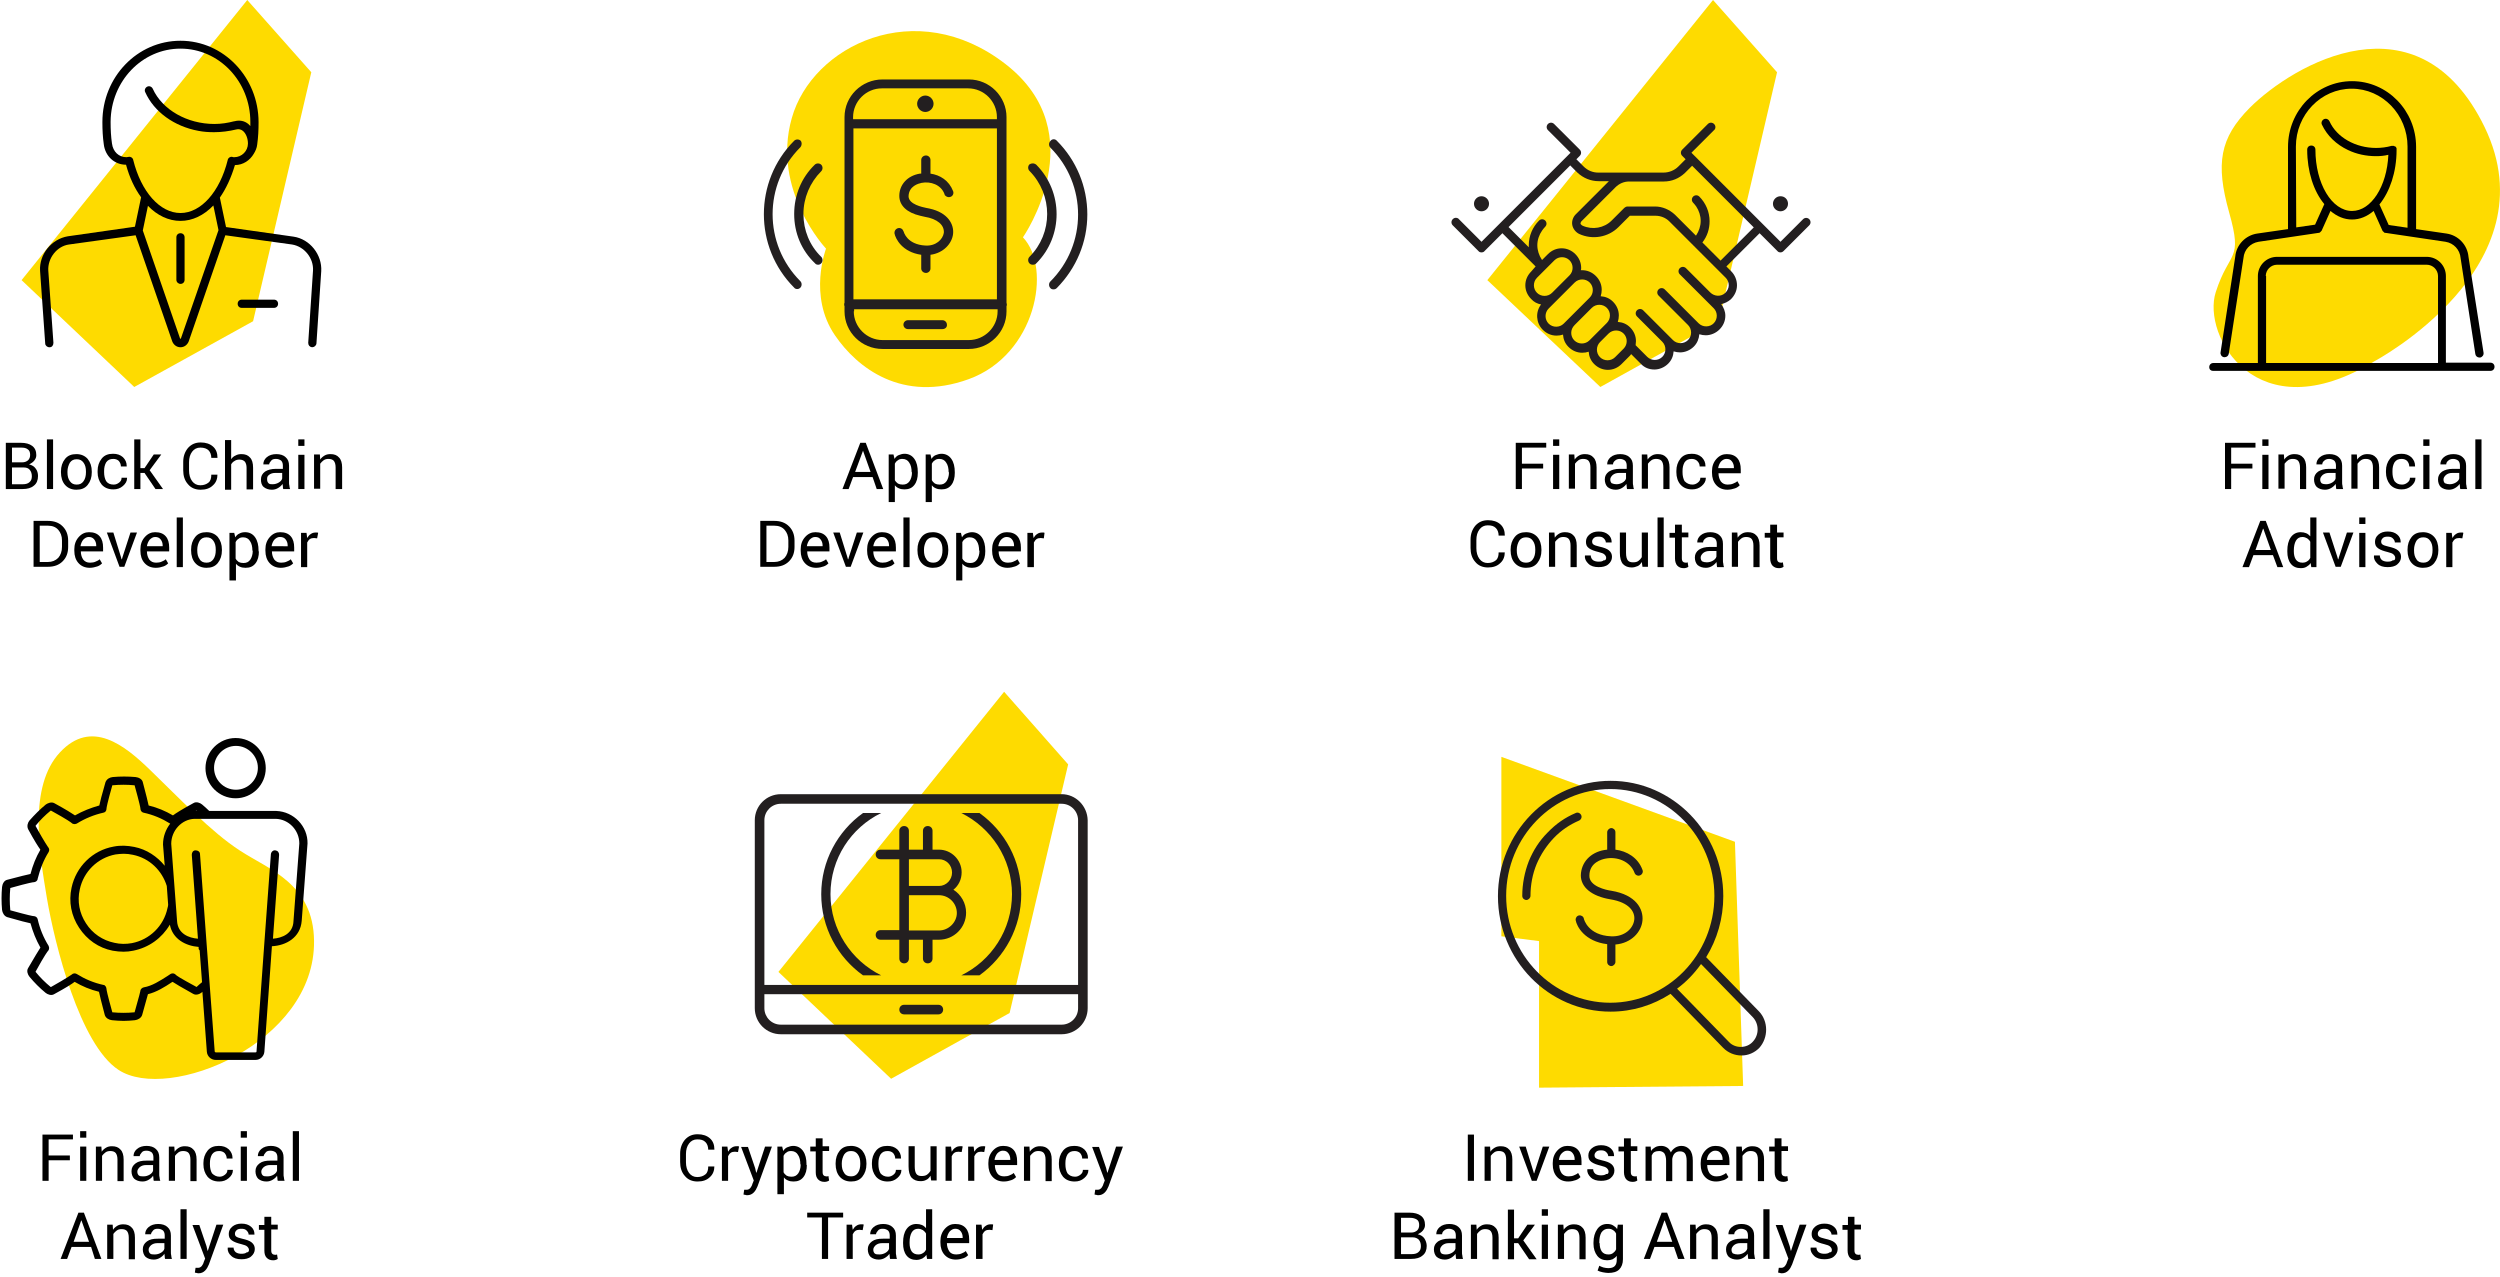 <?xml version="1.0" encoding="utf-8"?>
<!-- Generator: Adobe Illustrator 27.5.0, SVG Export Plug-In . SVG Version: 6.00 Build 0)  -->
<svg version="1.1" xmlns="http://www.w3.org/2000/svg" xmlns:xlink="http://www.w3.org/1999/xlink" x="0px" y="0px"
	 viewBox="0 0 730 372.8" style="enable-background:new 0 0 730 372.8;" xml:space="preserve">
<style type="text/css">
	.st0{fill:#FEDB00;}
	.st1{fill:none;}
	.st2{fill:#231F20;}
</style>
<g id="Layer_2">
</g>
<g id="Layer_1">
	<g>
		<g>
			<path class="st0" d="M693.3,105.5c0,0,52-27.5,32.2-68.4c-19.3-39.7-55.9-18.3-68.6-5.6c-8.7,8.8-10,16.2-6,30.5
				c4.1,14.5,0.1,10.9-3.9,23.3C642.9,97.9,658.8,126.6,693.3,105.5"/>
			<path class="st1" d="M678.7,59.6c-3-3.7-5-9.4-5-15.9c0-0.7,0.5-1.2,1.2-1.2s1.2,0.5,1.2,1.2c0,0,0,0,0,0h9.6
				c-3.4-1.6-6.2-4.2-7.6-7.4c-0.3-0.6,0-1.3,0.6-1.6c0.6-0.3,1.3,0,1.6,0.6c2.1,4.7,7.6,7.8,13.6,7.8c1.5,0,3-0.2,4.5-0.6
				c0.1,0,0.1,0,0.2,0c0.1,0,0.1,0,0.2,0c0,0,0.1,0,0.1,0c0.1,0,0.2,0,0.2,0c0.1,0,0.1,0,0.2,0.1c0.1,0,0.1,0.1,0.2,0.1
				c0.1,0,0.1,0.1,0.2,0.1c0,0.1,0.1,0.1,0.1,0.2c0,0.1,0.1,0.1,0.1,0.2c0,0,0,0,0,0.1c0,0.1,0,0.1,0,0.2c0,0.1,0,0.1,0,0.2
				c0,6.4-1.9,12.2-5,15.9l2.7,6l5.5,0.8V42.8c0-9.3-7.3-16.9-16.3-16.9c-9,0-16.3,7.6-16.3,16.9l0,23.7l5.5-0.8L678.7,59.6z"/>
			<path d="M652.7,74.9l-4.3,28c-0.1,0.6,0.3,1.3,1,1.4c0.1,0,0.1,0,0.2,0c0.6,0,1.1-0.4,1.2-1l4.3-28c0.2-2.4,2-4.3,4.4-4.7
				l17.5-2.6c0,0,0,0,0.1,0c0.1,0,0.2-0.1,0.3-0.1c0,0,0,0,0,0c0.1-0.1,0.2-0.2,0.3-0.3c0,0,0-0.1,0.1-0.1c0,0,0.1-0.1,0.1-0.1
				l2.6-5.8c1.9,1.6,4,2.5,6.3,2.5c2.3,0,4.4-0.9,6.3-2.5l2.6,5.8c0,0.1,0.1,0.1,0.1,0.1c0,0,0,0.1,0.1,0.1c0.1,0.1,0.2,0.2,0.3,0.3
				c0,0,0,0,0,0c0.1,0.1,0.2,0.1,0.3,0.1c0,0,0,0,0.1,0l17.5,2.6c2.4,0.4,4.2,2.3,4.4,4.8l4.3,28c0.1,0.6,0.6,1,1.2,1
				c0.1,0,0.1,0,0.2,0c0.6-0.1,1.1-0.7,1-1.4L720.8,75c-0.3-3.5-3-6.3-6.4-6.8l-8.9-1.3v-24c0-10.6-8.4-19.2-18.7-19.2
				s-18.7,8.6-18.7,19.2l0,24l-9,1.3C655.7,68.7,653,71.5,652.7,74.9z M670.4,42.8c0-9.3,7.3-16.9,16.3-16.9c9,0,16.3,7.6,16.3,16.9
				v23.7l-5.5-0.8l-2.7-6c3-3.7,5-9.4,5-15.9c0-0.1,0-0.1,0-0.2c0-0.1,0-0.1,0-0.2c0,0,0,0,0-0.1c0-0.1-0.1-0.1-0.1-0.2
				c0-0.1-0.1-0.1-0.1-0.2c-0.1-0.1-0.1-0.1-0.2-0.1c-0.1,0-0.1-0.1-0.2-0.1c-0.1,0-0.1-0.1-0.2-0.1c-0.1,0-0.2,0-0.2,0
				c0,0-0.1,0-0.1,0c-0.1,0-0.1,0-0.2,0c-0.1,0-0.1,0-0.2,0c-1.4,0.4-3,0.6-4.5,0.6c-6,0-11.5-3.1-13.6-7.8c-0.3-0.6-1-0.9-1.6-0.6
				c-0.6,0.3-0.9,1-0.6,1.6c1.5,3.2,4.2,5.8,7.6,7.4c2.5,1.2,5.3,1.8,8.2,1.8c1.2,0,2.4-0.1,3.6-0.4c-0.4,9.2-5,16.4-10.6,16.4
				c-5.9,0-10.7-8-10.7-17.9c0,0,0,0,0,0c0-0.7-0.5-1.2-1.2-1.2s-1.2,0.5-1.2,1.2c0,6.4,1.9,12.2,5,15.9l-2.7,6l-5.5,0.8L670.4,42.8
				z"/>
			<path d="M646.2,108.3h14.2h52.6h14.2c0.7,0,1.2-0.5,1.2-1.2s-0.5-1.2-1.2-1.2h-13V80.6c0-3.1-2.5-5.6-5.6-5.6h-43.7
				c-3.1,0-5.6,2.5-5.6,5.6v25.4h-13c-0.7,0-1.2,0.5-1.2,1.2S645.6,108.3,646.2,108.3z M661.6,80.6c0-1.8,1.5-3.3,3.3-3.3h43.7
				c1.8,0,3.3,1.5,3.3,3.3v25.4h-50.2V80.6z"/>
		</g>
		<g>
			<path d="M657.7,136.8h-6.2v6h-1.8v-13.5h8.9v1.4h-7.1v4.7h6.2V136.8z"/>
			<path d="M662.4,130.2h-1.8v-1.9h1.8V130.2z M662.4,142.8h-1.8v-10h1.8V142.8z"/>
			<path d="M666.9,132.7l0.1,1.5c0.3-0.5,0.8-0.9,1.3-1.2s1.1-0.4,1.7-0.4c1.1,0,1.9,0.3,2.5,1c0.6,0.6,0.9,1.6,0.9,2.9v6.3h-1.8
				v-6.3c0-0.9-0.2-1.5-0.5-1.9s-0.9-0.6-1.6-0.6c-0.5,0-1,0.1-1.4,0.4c-0.4,0.3-0.7,0.6-1,1v7.3h-1.8v-10H666.9z"/>
			<path d="M682.2,142.8c-0.1-0.3-0.1-0.6-0.1-0.8c0-0.2-0.1-0.5-0.1-0.7c-0.3,0.5-0.8,0.9-1.3,1.2c-0.5,0.3-1.1,0.5-1.8,0.5
				c-1,0-1.8-0.3-2.4-0.8c-0.5-0.5-0.8-1.3-0.8-2.2c0-1,0.4-1.7,1.2-2.3c0.8-0.5,1.8-0.8,3.2-0.8h2v-1c0-0.6-0.2-1.1-0.5-1.4
				c-0.4-0.3-0.9-0.5-1.5-0.5c-0.6,0-1.1,0.2-1.4,0.5c-0.4,0.3-0.6,0.7-0.6,1.1h-1.7l0-0.1c0-0.7,0.3-1.4,1-2
				c0.7-0.6,1.7-0.9,2.8-0.9c1.1,0,2.1,0.3,2.7,0.9c0.7,0.6,1,1.4,1,2.5v4.8c0,0.4,0,0.7,0.1,1c0,0.3,0.1,0.7,0.2,1H682.2z
				 M679.2,141.4c0.7,0,1.3-0.2,1.8-0.5c0.5-0.3,0.9-0.7,1-1.2v-1.6H680c-0.7,0-1.3,0.2-1.8,0.6c-0.4,0.4-0.7,0.8-0.7,1.3
				c0,0.4,0.1,0.8,0.4,1.1C678.2,141.3,678.7,141.4,679.2,141.4z"/>
			<path d="M688.2,132.7l0.1,1.5c0.3-0.5,0.8-0.9,1.3-1.2s1.1-0.4,1.7-0.4c1.1,0,1.9,0.3,2.5,1c0.6,0.6,0.9,1.6,0.9,2.9v6.3h-1.8
				v-6.3c0-0.9-0.2-1.5-0.5-1.9s-0.9-0.6-1.6-0.6c-0.5,0-1,0.1-1.4,0.4c-0.4,0.3-0.7,0.6-1,1v7.3h-1.8v-10H688.2z"/>
			<path d="M701.4,141.5c0.6,0,1.1-0.2,1.6-0.6c0.5-0.4,0.7-0.8,0.7-1.4h1.6l0,0.1c0,0.9-0.4,1.6-1.2,2.3c-0.8,0.7-1.7,1-2.8,1
				c-1.5,0-2.6-0.5-3.4-1.4c-0.8-1-1.2-2.2-1.2-3.6v-0.4c0-1.4,0.4-2.6,1.2-3.6c0.8-1,1.9-1.4,3.3-1.4c1.2,0,2.1,0.3,2.9,1
				c0.7,0.7,1.1,1.5,1.1,2.6l0,0.1h-1.7c0-0.6-0.2-1.1-0.6-1.6c-0.4-0.4-1-0.6-1.6-0.6c-1,0-1.6,0.3-2.1,1c-0.4,0.7-0.6,1.5-0.6,2.5
				v0.4c0,1,0.2,1.9,0.6,2.6C699.8,141.2,700.4,141.5,701.4,141.5z"/>
			<path d="M709.4,130.2h-1.8v-1.9h1.8V130.2z M709.4,142.8h-1.8v-10h1.8V142.8z"/>
			<path d="M718.4,142.8c-0.1-0.3-0.1-0.6-0.1-0.8c0-0.2-0.1-0.5-0.1-0.7c-0.3,0.5-0.8,0.9-1.3,1.2c-0.5,0.3-1.1,0.5-1.8,0.5
				c-1,0-1.8-0.3-2.4-0.8c-0.5-0.5-0.8-1.3-0.8-2.2c0-1,0.4-1.7,1.2-2.3c0.8-0.5,1.8-0.8,3.2-0.8h2v-1c0-0.6-0.2-1.1-0.5-1.4
				c-0.4-0.3-0.9-0.5-1.5-0.5c-0.6,0-1.1,0.2-1.4,0.5c-0.4,0.3-0.6,0.7-0.6,1.1h-1.7l0-0.1c0-0.7,0.3-1.4,1-2
				c0.7-0.6,1.7-0.9,2.8-0.9c1.1,0,2.1,0.3,2.7,0.9c0.7,0.6,1,1.4,1,2.5v4.8c0,0.4,0,0.7,0.1,1c0,0.3,0.1,0.7,0.2,1H718.4z
				 M715.3,141.4c0.7,0,1.3-0.2,1.8-0.5c0.5-0.3,0.9-0.7,1-1.2v-1.6h-2.1c-0.7,0-1.3,0.2-1.8,0.6c-0.4,0.4-0.7,0.8-0.7,1.3
				c0,0.4,0.1,0.8,0.4,1.1C714.4,141.3,714.8,141.4,715.3,141.4z"/>
			<path d="M724.6,142.8h-1.8v-14.5h1.8V142.8z"/>
			<path d="M663.7,162.1h-5.7l-1.3,3.5h-1.9l5.2-13.5h1.6l5.1,13.5H665L663.7,162.1z M658.6,160.6h4.5l-2.2-6.2h-0.1L658.6,160.6z"
				/>
			<path d="M667.9,160.8c0-1.6,0.3-2.9,1-3.9s1.7-1.5,2.9-1.5c0.6,0,1.1,0.1,1.6,0.3c0.5,0.2,0.8,0.5,1.2,0.9v-5.5h1.8v14.5h-1.5
				l-0.2-1.2c-0.3,0.5-0.7,0.8-1.2,1.1s-1,0.4-1.7,0.4c-1.2,0-2.2-0.4-2.9-1.3c-0.7-0.9-1-2.1-1-3.5V160.8z M669.8,161
				c0,1,0.2,1.8,0.6,2.4c0.4,0.6,1.1,0.9,1.9,0.9c0.5,0,1-0.1,1.4-0.4c0.4-0.2,0.7-0.6,0.9-1v-4.7c-0.2-0.4-0.5-0.7-0.9-1
				c-0.4-0.2-0.8-0.4-1.4-0.4c-0.9,0-1.5,0.4-1.9,1.1c-0.4,0.7-0.6,1.7-0.6,2.8V161z"/>
			<path d="M682.5,162.6l0.2,0.7h0.1l0.2-0.7l2.3-7.1h1.9l-3.7,10H682l-3.7-10h1.9L682.5,162.6z"/>
			<path d="M690.7,153h-1.8v-1.9h1.8V153z M690.7,165.6h-1.8v-10h1.8V165.6z"/>
			<path d="M699.4,162.9c0-0.4-0.2-0.7-0.5-1c-0.3-0.3-0.9-0.5-1.7-0.7c-1.2-0.3-2.1-0.6-2.8-1.1s-0.9-1.1-0.9-1.9
				c0-0.8,0.3-1.5,1-2.1c0.7-0.6,1.6-0.9,2.7-0.9c1.2,0,2.1,0.3,2.8,0.9c0.7,0.6,1,1.3,1,2.2l0,0.1h-1.7c0-0.4-0.2-0.8-0.6-1.2
				s-0.9-0.5-1.5-0.5c-0.6,0-1.1,0.1-1.4,0.4c-0.3,0.3-0.5,0.6-0.5,1c0,0.4,0.1,0.7,0.4,0.9c0.3,0.2,0.8,0.4,1.7,0.6
				c1.3,0.3,2.2,0.6,2.8,1.1c0.6,0.5,0.9,1.1,0.9,1.9c0,0.9-0.4,1.6-1.1,2.2c-0.7,0.6-1.7,0.8-2.8,0.8c-1.3,0-2.3-0.3-3-1
				c-0.7-0.7-1.1-1.4-1-2.3l0-0.1h1.7c0,0.6,0.3,1.1,0.7,1.4c0.5,0.3,1,0.4,1.6,0.4c0.6,0,1.2-0.1,1.5-0.4
				C699.2,163.7,699.4,163.4,699.4,162.9z"/>
			<path d="M703,160.5c0-1.5,0.4-2.7,1.2-3.7c0.8-1,1.9-1.4,3.3-1.4c1.4,0,2.5,0.5,3.3,1.4s1.2,2.2,1.2,3.7v0.2
				c0,1.5-0.4,2.7-1.2,3.7c-0.8,1-1.9,1.4-3.3,1.4c-1.4,0-2.5-0.5-3.3-1.4s-1.2-2.2-1.2-3.7V160.5z M704.9,160.7
				c0,1.1,0.2,1.9,0.7,2.6c0.4,0.7,1.1,1,2,1c0.9,0,1.5-0.3,2-1s0.7-1.6,0.7-2.6v-0.2c0-1.1-0.2-1.9-0.7-2.6c-0.5-0.7-1.1-1-2-1
				c-0.9,0-1.5,0.3-2,1c-0.4,0.7-0.7,1.6-0.7,2.6V160.7z"/>
			<path d="M719,157.2l-0.9-0.1c-0.5,0-0.9,0.1-1.2,0.3c-0.3,0.2-0.6,0.6-0.8,1v7.2h-1.8v-10h1.6l0.2,1.5c0.3-0.5,0.6-0.9,1.1-1.2
				c0.4-0.3,0.9-0.4,1.4-0.4c0.1,0,0.3,0,0.4,0c0.1,0,0.2,0,0.3,0.1L719,157.2z"/>
		</g>
	</g>
	<g>
		<g>
			<path class="st1" d="M57.5,236.8c0,0-0.1-0.1-0.1-0.1c0,0,0,0-0.1,0c-0.1,0.1-0.2,0.1-0.3,0.1H57.5z"/>
			<path d="M68.8,215.5c-4.8,0-8.8,3.9-8.8,8.8c0,4.8,3.9,8.8,8.8,8.8c4.8,0,8.8-3.9,8.8-8.8C77.6,219.4,73.7,215.5,68.8,215.5z
				 M62.5,224.2c0-3.5,2.9-6.4,6.4-6.4c3.5,0,6.4,2.9,6.4,6.4c0,3.5-2.9,6.4-6.4,6.4C65.3,230.6,62.5,227.7,62.5,224.2z"/>
			<path class="st0" d="M91.7,274.7c-0.2-16.7-13.2-20.8-21.6-26.3c-8.5-5.5-17.7-15.3-26.2-23.5c-7.5-7.3-17.2-15.1-26.4-5.2
				c-9.2,9.9-6.1,28.9-3.8,42.6c2.3,13.5,9.6,42.7,20.9,50.1C49.1,322,92.1,304.7,91.7,274.7"/>
			<path class="st1" d="M58,277c0-0.2,0-0.4,0-0.5c-3.8-0.2-7.6-2.2-8.4-6.5c-2.2,3.9-6.1,6.7-10.7,7.6c-0.9,0.2-1.9,0.3-2.8,0.3
				c-1.1,0-2.2-0.1-3.2-0.3c-4.1-0.9-7.5-3.2-9.8-6.7c-2.3-3.5-3-7.6-2.2-11.7c1.3-6.2,6.1-10.9,12.3-12c2-0.4,4-0.3,6,0.1
				c3.7,0.8,6.8,2.8,8.9,5.5l-0.5-6.2c0-2.3,0.8-4.4,2.1-6.1c0,0,0,0,0,0c-2.4-1.5-5-2.6-7.8-3.2c-0.6-0.1-0.9-0.6-0.9-1.2
				c0-0.2-0.2-1.4-1.7-6.8c0,0,0,0-0.1,0c-2.1-0.2-4.2-0.2-6.3,0c0,0-0.1,0-0.1,0c-1.5,5.4-1.7,6.6-1.7,6.8c0,0.6-0.4,1.1-0.9,1.2
				c-2.8,0.6-5.4,1.7-7.8,3.2c-0.3,0.2-0.6,0.2-0.9,0.1c-0.2-0.1-0.4-0.2-0.6-0.3c-0.2-0.1-1.1-0.9-6-3.6c0,0,0,0-0.1,0
				c-1.6,1.3-3.1,2.8-4.4,4.4c0,0,0,0,0,0.1c2.7,4.9,3.5,5.9,3.6,6.1c0.4,0.4,0.5,1,0.2,1.5c-1.5,2.4-2.6,5-3.2,7.8
				c-0.1,0.3-0.3,0.6-0.5,0.8c-0.2,0.1-0.4,0.2-0.6,0.2v0c-0.1,0-1.2,0.1-6.9,1.7c0,0,0,0,0,0.1c-0.2,2.1-0.2,4.2,0,6.3
				c0,0,0,0.1,0,0.1c5.4,1.5,6.6,1.7,6.8,1.7c0,0,0,0,0,0c0.5,0,1,0.4,1.2,0.9c0.6,2.8,1.7,5.4,3.2,7.8c0.2,0.3,0.2,0.6,0.1,0.9
				c-0.1,0.2-0.2,0.4-0.3,0.6c-0.1,0.2-0.9,1.1-3.6,6c0,0,0,0,0,0.1c1.3,1.6,2.8,3.1,4.4,4.4c0,0,0,0,0.1,0c4.9-2.7,5.9-3.5,6-3.6
				c0.4-0.4,1-0.5,1.5-0.2c2.4,1.5,5,2.6,7.8,3.2c0.3,0.1,0.6,0.3,0.7,0.5c0.1,0.2,0.2,0.4,0.2,0.7c0,0.2,0.2,1.4,1.7,6.8
				c0,0,0,0,0.1,0c2.1,0.2,4.2,0.2,6.3,0c0,0,0.1,0,0.1,0c1.4-5,1.7-6.1,1.7-6.3c0,0,0-0.1,0-0.1c0.1-0.5,0.5-0.9,1-0.9
				c2.4-0.4,4.7-1.9,6.9-3.3l0.9-0.6c0.5-0.3,1.1-0.2,1.5,0.2c0.2,0.1,1.2,0.9,6.1,3.6c0,0,0,0,0.1,0c0.5-0.4,1-0.9,1.5-1.3
				l-0.7-9.3C58.1,277.4,58,277.2,58,277z"/>
			<path d="M80.7,236.8H61.1c-0.7-0.7-1.4-1.3-2.1-1.9c-0.6-0.5-1.7-0.9-2.5-0.4c-3.5,1.9-5.2,3-6,3.6c-2.2-1.3-4.6-2.3-7.1-2.9
				c-0.2-1-0.7-3-1.7-6.8c-0.2-0.9-1.2-1.4-2.1-1.5c-2.2-0.2-4.5-0.2-6.7,0c-0.8,0.1-1.7,0.5-2.1,1.5c-1.1,3.8-1.6,5.8-1.8,6.8
				c-2.5,0.7-4.8,1.6-7.1,2.9c-0.9-0.6-2.6-1.7-6.1-3.6c-0.8-0.4-1.8,0-2.4,0.4c-1.7,1.4-3.3,3-4.8,4.7c-0.5,0.6-0.8,1.6-0.4,2.5
				c1.9,3.5,3,5.2,3.6,6c-1.3,2.2-2.2,4.5-2.9,7.1c-1,0.2-3,0.7-6.8,1.7c-0.9,0.2-1.4,1.2-1.5,2.1c-0.2,2.2-0.2,4.5,0,6.7
				c0.1,0.8,0.6,1.8,1.5,2.1c0,0,0,0,0,0c3.8,1.1,5.8,1.6,6.8,1.8c0.7,2.5,1.6,4.8,2.9,7.1c-0.6,0.9-1.6,2.6-3.6,6
				c-0.5,0.8-0.1,1.9,0.4,2.5c1.4,1.7,3,3.3,4.7,4.7c0.6,0.5,1.7,0.9,2.5,0.4c3.5-1.9,5.2-3,6-3.6c2.2,1.3,4.6,2.3,7.1,2.9
				c0.2,1,0.7,3,1.7,6.8c0.3,0.9,1.2,1.4,2.1,1.5c1.1,0.1,2.3,0.2,3.4,0.2c1.1,0,2.2-0.1,3.3-0.2c0.8-0.1,1.8-0.6,2.1-1.5
				c0.9-3.2,1.4-5,1.7-6.1c2.5-0.6,4.9-2.1,7-3.5l0.2-0.1c0.9,0.6,2.6,1.6,6,3.5c0.8,0.5,1.9,0.1,2.5-0.4c0.1-0.1,0.1-0.1,0.2-0.2
				l1.3,17.5c0.1,1.4,1.3,2.4,2.6,2.4l11.6,0c1.4,0,2.5-1.1,2.6-2.4l2.2-30.8c4.1-0.2,8.3-2.5,8.7-7.4l1.7-22.6
				C89.9,241.3,85.8,237,80.7,236.8z M79.7,274.1l1.8-24.5c0-0.7-0.4-1.2-1.1-1.3c-0.6-0.1-1.2,0.4-1.3,1.1l-1.9,25.8c0,0,0,0,0,0
				c0,0,0,0,0,0l-2.3,31.9c0,0.1-0.1,0.2-0.3,0.2l-11.6,0c-0.1,0-0.2-0.1-0.3-0.2l-2.4-31.9c0,0,0,0,0,0c0,0,0,0,0,0l-1.9-25.8
				c0-0.7-0.6-1.1-1.3-1.1c-0.7,0-1.1,0.6-1.1,1.3l1.8,24.5c-2.6-0.2-5.9-1.4-6.1-5.2l-1.7-22.5c0-3.9,3.1-7.2,6.8-7.3h23.7
				c3.8,0.1,6.9,3.3,6.9,7.2l-1.7,22.6C85.6,272.7,82.3,273.9,79.7,274.1z M49.1,264.2c0,0.3-0.1,0.6-0.2,1
				c-1.1,5.2-5.2,9.2-10.4,10.2h0c-1.7,0.3-3.4,0.3-5.1-0.1c-3.4-0.7-6.4-2.7-8.3-5.7c-1.9-2.9-2.6-6.4-1.8-9.9
				c1.1-5.2,5.2-9.2,10.4-10.2c0.8-0.1,1.6-0.2,2.4-0.2c0.9,0,1.8,0.1,2.7,0.3c4.9,1,8.5,4.6,9.9,9.1L49.1,264.2z M57.4,236.7
				c0,0,0.1,0.1,0.1,0.1h-0.4C57.2,236.8,57.3,236.7,57.4,236.7C57.4,236.7,57.4,236.7,57.4,236.7z M57.4,288.2
				C57.4,288.2,57.4,288.2,57.4,288.2c-5-2.7-6-3.4-6.1-3.6c-0.4-0.4-1-0.5-1.5-0.2l-0.9,0.6c-2.2,1.4-4.5,2.9-6.9,3.3
				c-0.5,0.1-0.9,0.5-1,0.9c0,0,0,0.1,0,0.1c0,0.2-0.3,1.3-1.7,6.3c0,0-0.1,0-0.1,0c-2.1,0.2-4.2,0.2-6.3,0c0,0,0,0-0.1,0
				c-1.5-5.4-1.7-6.6-1.7-6.8c0-0.2-0.1-0.5-0.2-0.7c-0.2-0.3-0.4-0.5-0.7-0.5c-2.8-0.6-5.4-1.7-7.8-3.2c-0.5-0.3-1.1-0.2-1.5,0.2
				c-0.2,0.1-1.2,0.9-6,3.6c0,0,0,0-0.1,0c-1.6-1.3-3.1-2.8-4.4-4.4c0,0,0,0,0-0.1c2.7-4.9,3.5-5.9,3.6-6c0.2-0.2,0.3-0.4,0.3-0.6
				c0.1-0.3,0-0.6-0.1-0.9c-1.5-2.4-2.6-5.1-3.2-7.8c-0.1-0.5-0.6-0.9-1.2-0.9c0,0,0,0,0,0c-0.2,0-1.4-0.2-6.8-1.7c0,0,0-0.1,0-0.1
				c-0.2-2.1-0.2-4.2,0-6.3c0,0,0,0,0-0.1c5.7-1.6,6.7-1.7,6.9-1.7v0c0.2,0,0.4-0.1,0.6-0.2c0.3-0.2,0.5-0.5,0.5-0.8
				c0.7-2.8,1.7-5.4,3.2-7.8c0.3-0.5,0.2-1.1-0.2-1.5c-0.1-0.2-0.9-1.2-3.6-6.1c0,0,0-0.1,0-0.1c1.3-1.6,2.8-3.1,4.4-4.4
				c0,0,0,0,0.1,0c4.9,2.7,5.9,3.5,6,3.6c0.2,0.2,0.4,0.3,0.6,0.3c0.3,0.1,0.6,0,0.9-0.1c2.4-1.5,5.1-2.6,7.8-3.2
				c0.6-0.1,0.9-0.6,0.9-1.2c0-0.2,0.2-1.5,1.7-6.8c0,0,0.1,0,0.1,0c2.1-0.2,4.2-0.2,6.3,0c0,0,0,0,0.1,0c1.5,5.4,1.7,6.6,1.7,6.8
				c0,0.6,0.4,1.1,0.9,1.2c2.8,0.6,5.4,1.7,7.8,3.2c0,0,0,0,0,0c-1.3,1.7-2.1,3.8-2.1,6.1l0.5,6.2c-2.2-2.7-5.3-4.8-8.9-5.5
				c-2-0.4-4-0.5-6-0.1c-6.2,1.1-11,5.9-12.3,12c-0.9,4.1-0.1,8.2,2.2,11.7c2.3,3.5,5.7,5.9,9.8,6.7c1.1,0.2,2.2,0.3,3.2,0.3
				c0.9,0,1.9-0.1,2.8-0.3c4.6-0.9,8.4-3.7,10.7-7.6c0.8,4.2,4.6,6.2,8.4,6.5c0,0.2,0,0.4,0,0.5c0,0.2,0.1,0.3,0.3,0.5l0.7,9.3
				C58.4,287.3,57.9,287.7,57.4,288.2z"/>
		</g>
		<g>
			<path d="M20.4,338.8h-6.2v6h-1.8v-13.5h8.9v1.4h-7.1v4.7h6.2V338.8z"/>
			<path d="M25.2,332.2h-1.8v-1.9h1.8V332.2z M25.2,344.8h-1.8v-10h1.8V344.8z"/>
			<path d="M29.6,334.8l0.1,1.5c0.3-0.5,0.8-0.9,1.3-1.2s1.1-0.4,1.7-0.4c1.1,0,1.9,0.3,2.5,1c0.6,0.6,0.9,1.6,0.9,2.9v6.3h-1.8
				v-6.3c0-0.9-0.2-1.5-0.5-1.9c-0.3-0.4-0.9-0.6-1.6-0.6c-0.5,0-1,0.1-1.4,0.4c-0.4,0.3-0.7,0.6-1,1v7.3H28v-10H29.6z"/>
			<path d="M44.9,344.8c-0.1-0.3-0.1-0.6-0.1-0.8c0-0.2-0.1-0.5-0.1-0.7c-0.3,0.5-0.8,0.9-1.3,1.2c-0.5,0.3-1.1,0.5-1.8,0.5
				c-1,0-1.8-0.3-2.4-0.8c-0.5-0.5-0.8-1.3-0.8-2.2c0-1,0.4-1.7,1.2-2.3s1.8-0.8,3.2-0.8h2v-1c0-0.6-0.2-1.1-0.5-1.4
				c-0.4-0.3-0.9-0.5-1.5-0.5c-0.6,0-1.1,0.1-1.4,0.5s-0.6,0.7-0.6,1.1H39l0-0.1c0-0.7,0.3-1.4,1-2c0.7-0.6,1.7-0.9,2.8-0.9
				c1.1,0,2.1,0.3,2.7,0.9c0.7,0.6,1,1.4,1,2.5v4.8c0,0.4,0,0.7,0.1,1c0,0.3,0.1,0.7,0.2,1H44.9z M41.9,343.5c0.7,0,1.3-0.2,1.8-0.5
				c0.5-0.3,0.9-0.7,1-1.2v-1.6h-2.1c-0.7,0-1.3,0.2-1.8,0.6c-0.4,0.4-0.7,0.8-0.7,1.3c0,0.4,0.1,0.8,0.4,1.1S41.4,343.5,41.9,343.5
				z"/>
			<path d="M50.9,334.8l0.1,1.5c0.3-0.5,0.8-0.9,1.3-1.2s1.1-0.4,1.7-0.4c1.1,0,1.9,0.3,2.5,1c0.6,0.6,0.9,1.6,0.9,2.9v6.3h-1.8
				v-6.3c0-0.9-0.2-1.5-0.5-1.9c-0.3-0.4-0.9-0.6-1.6-0.6c-0.5,0-1,0.1-1.4,0.4c-0.4,0.3-0.7,0.6-1,1v7.3h-1.8v-10H50.9z"/>
			<path d="M64.1,343.6c0.6,0,1.1-0.2,1.6-0.6c0.5-0.4,0.7-0.8,0.7-1.4h1.6l0,0.1c0,0.9-0.4,1.6-1.2,2.3c-0.8,0.7-1.7,1-2.8,1
				c-1.5,0-2.6-0.5-3.4-1.4c-0.8-1-1.2-2.2-1.2-3.6v-0.4c0-1.4,0.4-2.6,1.2-3.6c0.8-1,1.9-1.4,3.3-1.4c1.2,0,2.1,0.3,2.9,1
				c0.7,0.7,1.1,1.5,1.1,2.6l0,0.1h-1.7c0-0.6-0.2-1.1-0.6-1.6c-0.4-0.4-1-0.6-1.6-0.6c-1,0-1.6,0.3-2.1,1c-0.4,0.7-0.6,1.5-0.6,2.5
				v0.4c0,1,0.2,1.9,0.6,2.6C62.5,343.2,63.2,343.6,64.1,343.6z"/>
			<path d="M72.1,332.2h-1.8v-1.9h1.8V332.2z M72.1,344.8h-1.8v-10h1.8V344.8z"/>
			<path d="M81.1,344.8c-0.1-0.3-0.1-0.6-0.1-0.8c0-0.2-0.1-0.5-0.1-0.7c-0.3,0.5-0.8,0.9-1.3,1.2c-0.5,0.3-1.1,0.5-1.8,0.5
				c-1,0-1.8-0.3-2.4-0.8c-0.5-0.5-0.8-1.3-0.8-2.2c0-1,0.4-1.7,1.2-2.3s1.8-0.8,3.2-0.8h2v-1c0-0.6-0.2-1.1-0.5-1.4
				c-0.4-0.3-0.9-0.5-1.5-0.5c-0.6,0-1.1,0.1-1.4,0.5s-0.6,0.7-0.6,1.1h-1.7l0-0.1c0-0.7,0.3-1.4,1-2c0.7-0.6,1.7-0.9,2.8-0.9
				c1.1,0,2.1,0.3,2.7,0.9c0.7,0.6,1,1.4,1,2.5v4.8c0,0.4,0,0.7,0.1,1c0,0.3,0.1,0.7,0.2,1H81.1z M78.1,343.5c0.7,0,1.3-0.2,1.8-0.5
				c0.5-0.3,0.9-0.7,1-1.2v-1.6h-2.1c-0.7,0-1.3,0.2-1.8,0.6c-0.4,0.4-0.7,0.8-0.7,1.3c0,0.4,0.1,0.8,0.4,1.1S77.5,343.5,78.1,343.5
				z"/>
			<path d="M87.3,344.8h-1.8v-14.5h1.8V344.8z"/>
			<path d="M26.6,364.1h-5.7l-1.3,3.5h-1.9l5.2-13.5h1.6l5.1,13.5h-1.9L26.6,364.1z M21.5,362.6H26l-2.2-6.2h-0.1L21.5,362.6z"/>
			<path d="M32.9,357.6l0.1,1.5c0.3-0.5,0.8-0.9,1.3-1.2s1.1-0.4,1.7-0.4c1.1,0,1.9,0.3,2.5,1c0.6,0.6,0.9,1.6,0.9,2.9v6.3h-1.8
				v-6.3c0-0.9-0.2-1.5-0.5-1.9c-0.3-0.4-0.9-0.6-1.6-0.6c-0.5,0-1,0.1-1.4,0.4c-0.4,0.3-0.7,0.6-1,1v7.3h-1.8v-10H32.9z"/>
			<path d="M48.2,367.6c-0.1-0.3-0.1-0.6-0.1-0.8c0-0.2-0.1-0.5-0.1-0.7c-0.3,0.5-0.8,0.9-1.3,1.2c-0.5,0.3-1.1,0.5-1.8,0.5
				c-1,0-1.8-0.3-2.4-0.8c-0.5-0.5-0.8-1.3-0.8-2.2c0-1,0.4-1.7,1.2-2.3s1.8-0.8,3.2-0.8h2v-1c0-0.6-0.2-1.1-0.5-1.4
				c-0.4-0.3-0.9-0.5-1.5-0.5c-0.6,0-1.1,0.1-1.4,0.5s-0.6,0.7-0.6,1.1h-1.7l0-0.1c0-0.7,0.3-1.4,1-2c0.7-0.6,1.7-0.9,2.8-0.9
				c1.1,0,2.1,0.3,2.7,0.9c0.7,0.6,1,1.4,1,2.5v4.8c0,0.4,0,0.7,0.1,1c0,0.3,0.1,0.7,0.2,1H48.2z M45.2,366.3c0.7,0,1.3-0.2,1.8-0.5
				c0.5-0.3,0.9-0.7,1-1.2V363h-2.1c-0.7,0-1.3,0.2-1.8,0.6c-0.4,0.4-0.7,0.8-0.7,1.3c0,0.4,0.1,0.8,0.4,1.1S44.6,366.3,45.2,366.3z
				"/>
			<path d="M54.5,367.6h-1.8v-14.5h1.8V367.6z"/>
			<path d="M60.3,363.9l0.3,1.3h0.1l2.5-7.6h2L61,369.2c-0.3,0.7-0.6,1.3-1.1,1.8c-0.5,0.5-1.1,0.8-1.9,0.8c-0.1,0-0.3,0-0.6-0.1
				c-0.2,0-0.4-0.1-0.5-0.1l0.2-1.4c0,0,0.1,0,0.3,0s0.4,0,0.5,0c0.4,0,0.7-0.2,1-0.5c0.2-0.3,0.5-0.7,0.6-1.2l0.4-1l-3.7-9.8h2
				L60.3,363.9z"/>
			<path d="M72.7,365c0-0.4-0.2-0.7-0.5-1c-0.3-0.3-0.9-0.5-1.7-0.7c-1.2-0.3-2.1-0.6-2.8-1.1s-0.9-1.1-0.9-1.9c0-0.8,0.3-1.5,1-2.1
				c0.7-0.6,1.6-0.9,2.7-0.9c1.2,0,2.1,0.3,2.8,0.9c0.7,0.6,1,1.3,1,2.2l0,0.1h-1.7c0-0.4-0.2-0.8-0.6-1.2s-0.9-0.5-1.5-0.5
				c-0.6,0-1.1,0.1-1.4,0.4c-0.3,0.3-0.5,0.6-0.5,1c0,0.4,0.1,0.7,0.4,0.9c0.3,0.2,0.8,0.4,1.7,0.6c1.3,0.3,2.2,0.6,2.8,1.1
				c0.6,0.5,0.9,1.1,0.9,1.9c0,0.9-0.4,1.6-1.1,2.2c-0.7,0.6-1.7,0.8-2.8,0.8c-1.3,0-2.3-0.3-3-1c-0.7-0.6-1.1-1.4-1-2.3l0-0.1h1.7
				c0,0.6,0.3,1.1,0.7,1.4c0.5,0.3,1,0.4,1.6,0.4c0.6,0,1.2-0.1,1.5-0.4C72.5,365.7,72.7,365.4,72.7,365z"/>
			<path d="M79.2,355.2v2.4h1.9v1.4h-1.9v6.1c0,0.5,0.1,0.8,0.3,1c0.2,0.2,0.5,0.3,0.8,0.3c0.1,0,0.2,0,0.3,0c0.1,0,0.2-0.1,0.3-0.1
				l0.2,1.3c-0.1,0.1-0.3,0.2-0.6,0.3c-0.3,0.1-0.5,0.1-0.8,0.1c-0.7,0-1.3-0.2-1.8-0.7s-0.7-1.2-0.7-2.1v-6.1h-1.6v-1.4h1.6v-2.4
				H79.2z"/>
		</g>
	</g>
	<g>
		<g>
			<path d="M1.7,142.8v-13.5h4.4c1.4,0,2.5,0.3,3.3,0.9c0.8,0.6,1.2,1.5,1.2,2.7c0,0.6-0.2,1.1-0.6,1.6c-0.4,0.5-0.9,0.8-1.5,1.1
				c0.8,0.2,1.5,0.6,1.9,1.2c0.5,0.6,0.7,1.4,0.7,2.2c0,1.2-0.4,2.2-1.2,2.8c-0.8,0.7-1.9,1-3.3,1H1.7z M3.5,135h3
				c0.7,0,1.2-0.2,1.7-0.6c0.4-0.4,0.6-0.9,0.6-1.6c0-0.7-0.2-1.3-0.7-1.6c-0.5-0.4-1.1-0.5-2-0.5H3.5V135z M3.5,136.5v4.9h3.2
				c0.8,0,1.5-0.2,1.9-0.6c0.5-0.4,0.7-1,0.7-1.7c0-0.8-0.2-1.4-0.6-1.9s-1-0.7-1.8-0.7H3.5z"/>
			<path d="M15.5,142.8h-1.8v-14.5h1.8V142.8z"/>
			<path d="M17.8,137.7c0-1.5,0.4-2.7,1.2-3.7s1.9-1.4,3.3-1.4c1.4,0,2.5,0.5,3.3,1.4c0.8,1,1.2,2.2,1.2,3.7v0.2
				c0,1.5-0.4,2.7-1.2,3.7c-0.8,1-1.9,1.4-3.3,1.4c-1.4,0-2.5-0.5-3.3-1.4s-1.2-2.2-1.2-3.7V137.7z M19.7,137.9
				c0,1.1,0.2,1.9,0.7,2.6s1.1,1,2,1c0.9,0,1.5-0.3,2-1c0.5-0.7,0.7-1.6,0.7-2.6v-0.2c0-1.1-0.2-1.9-0.7-2.6c-0.5-0.7-1.1-1-2-1
				c-0.9,0-1.5,0.3-2,1c-0.4,0.7-0.7,1.6-0.7,2.6V137.9z"/>
			<path d="M33.2,141.5c0.6,0,1.1-0.2,1.6-0.6c0.5-0.4,0.7-0.8,0.7-1.4h1.6l0,0.1c0,0.9-0.4,1.6-1.2,2.3c-0.8,0.7-1.7,1-2.8,1
				c-1.5,0-2.6-0.5-3.4-1.4c-0.8-1-1.2-2.2-1.2-3.6v-0.4c0-1.4,0.4-2.6,1.2-3.6c0.8-1,1.9-1.4,3.3-1.4c1.2,0,2.1,0.3,2.9,1
				c0.7,0.7,1.1,1.5,1.1,2.6l0,0.1h-1.7c0-0.6-0.2-1.1-0.6-1.6c-0.4-0.4-1-0.6-1.6-0.6c-1,0-1.6,0.3-2.1,1c-0.4,0.7-0.6,1.5-0.6,2.5
				v0.4c0,1,0.2,1.9,0.6,2.6C31.5,141.2,32.2,141.5,33.2,141.5z"/>
			<path d="M42.2,138.1H41v4.7h-1.8v-14.5H41v8.4h1.2l2.7-4h2.2l-3.4,4.6l3.9,5.5h-2.2L42.2,138.1z"/>
			<path d="M63.5,138.5L63.5,138.5c0,1.3-0.4,2.4-1.3,3.2c-0.9,0.9-2.1,1.3-3.6,1.3c-1.5,0-2.8-0.5-3.7-1.6c-1-1.1-1.4-2.5-1.4-4.1
				v-2.4c0-1.7,0.5-3,1.4-4.1c1-1.1,2.2-1.6,3.7-1.6c1.5,0,2.7,0.4,3.6,1.2c0.9,0.8,1.3,1.9,1.3,3.2l0,0.1h-1.8
				c0-0.9-0.3-1.7-0.8-2.2s-1.3-0.8-2.4-0.8c-1,0-1.8,0.4-2.4,1.2c-0.6,0.8-0.9,1.8-0.9,3.1v2.4c0,1.2,0.3,2.3,0.9,3.1
				c0.6,0.8,1.4,1.2,2.4,1.2c1,0,1.8-0.3,2.4-0.8s0.8-1.3,0.8-2.3H63.5z"/>
			<path d="M67.5,134.1c0.3-0.5,0.8-0.9,1.3-1.1c0.5-0.3,1.1-0.4,1.7-0.4c1.1,0,1.9,0.3,2.5,1c0.6,0.6,0.9,1.6,0.9,3v6.3H72v-6.3
				c0-0.8-0.2-1.4-0.5-1.8c-0.4-0.4-0.9-0.6-1.6-0.6c-0.5,0-1,0.1-1.4,0.4c-0.4,0.2-0.8,0.6-1,1v7.4h-1.8v-14.5h1.8V134.1z"/>
			<path d="M82.7,142.8c-0.1-0.3-0.1-0.6-0.1-0.8c0-0.2-0.1-0.5-0.1-0.7c-0.3,0.5-0.8,0.9-1.3,1.2c-0.5,0.3-1.1,0.5-1.8,0.5
				c-1,0-1.8-0.3-2.4-0.8s-0.8-1.3-0.8-2.2c0-1,0.4-1.7,1.2-2.3c0.8-0.5,1.8-0.8,3.2-0.8h2v-1c0-0.6-0.2-1.1-0.5-1.4
				c-0.4-0.3-0.9-0.5-1.5-0.5c-0.6,0-1.1,0.1-1.4,0.5s-0.6,0.7-0.6,1.1h-1.7l0-0.1c0-0.7,0.3-1.4,1-2c0.7-0.6,1.7-0.9,2.8-0.9
				c1.1,0,2.1,0.3,2.7,0.9c0.7,0.6,1,1.4,1,2.5v4.8c0,0.4,0,0.7,0.1,1c0,0.3,0.1,0.7,0.2,1H82.7z M79.6,141.4c0.7,0,1.3-0.2,1.8-0.5
				s0.9-0.7,1-1.2v-1.6h-2.1c-0.7,0-1.3,0.2-1.8,0.6S78,139.5,78,140c0,0.4,0.1,0.8,0.4,1.1S79.1,141.4,79.6,141.4z"/>
			<path d="M88.9,130.2h-1.8v-1.9h1.8V130.2z M88.9,142.8h-1.8v-10h1.8V142.8z"/>
			<path d="M93.4,132.7l0.1,1.5c0.3-0.5,0.8-0.9,1.3-1.2c0.5-0.3,1.1-0.4,1.7-0.4c1.1,0,1.9,0.3,2.5,1c0.6,0.6,0.9,1.6,0.9,2.9v6.3
				H98v-6.3c0-0.9-0.2-1.5-0.5-1.9c-0.3-0.4-0.9-0.6-1.6-0.6c-0.5,0-1,0.1-1.4,0.4c-0.4,0.3-0.7,0.6-1,1v7.3h-1.8v-10H93.4z"/>
			<path d="M9.8,165.6v-13.5H14c1.8,0,3.2,0.5,4.3,1.6c1.1,1.1,1.6,2.5,1.6,4.2v1.8c0,1.7-0.5,3.1-1.6,4.2c-1.1,1.1-2.5,1.6-4.3,1.6
				H9.8z M11.6,153.5v10.6H14c1.2,0,2.2-0.4,3-1.2c0.7-0.8,1.1-1.9,1.1-3.2v-1.9c0-1.3-0.4-2.3-1.1-3.1c-0.7-0.8-1.7-1.2-3-1.2H11.6
				z"/>
			<path d="M26.2,165.8c-1.4,0-2.5-0.5-3.3-1.4c-0.8-0.9-1.2-2.1-1.2-3.6v-0.4c0-1.4,0.4-2.6,1.3-3.6c0.9-1,1.9-1.4,3-1.4
				c1.4,0,2.4,0.4,3.1,1.2c0.7,0.8,1,1.9,1,3.3v1.1h-6.5l0,0c0,1,0.3,1.8,0.7,2.4c0.5,0.6,1.1,0.9,2,0.9c0.6,0,1.2-0.1,1.6-0.3
				c0.5-0.2,0.9-0.4,1.2-0.7l0.7,1.2c-0.4,0.4-0.8,0.7-1.4,0.9S27,165.8,26.2,165.8z M25.9,156.8c-0.6,0-1.1,0.3-1.6,0.8
				c-0.4,0.5-0.7,1.2-0.8,1.9l0,0h4.6v-0.2c0-0.7-0.2-1.3-0.6-1.8S26.6,156.8,25.9,156.8z"/>
			<path d="M35.3,162.6l0.2,0.7h0.1l0.2-0.7l2.3-7.1h1.9l-3.7,10h-1.4l-3.7-10h1.9L35.3,162.6z"/>
			<path d="M45.5,165.8c-1.4,0-2.5-0.5-3.3-1.4c-0.8-0.9-1.2-2.1-1.2-3.6v-0.4c0-1.4,0.4-2.6,1.3-3.6c0.9-1,1.9-1.4,3-1.4
				c1.4,0,2.4,0.4,3.1,1.2c0.7,0.8,1,1.9,1,3.3v1.1h-6.5l0,0c0,1,0.3,1.8,0.7,2.4c0.5,0.6,1.1,0.9,2,0.9c0.6,0,1.2-0.1,1.6-0.3
				c0.5-0.2,0.9-0.4,1.2-0.7l0.7,1.2c-0.4,0.4-0.8,0.7-1.4,0.9S46.4,165.8,45.5,165.8z M45.3,156.8c-0.6,0-1.1,0.3-1.6,0.8
				c-0.4,0.5-0.7,1.2-0.8,1.9l0,0h4.6v-0.2c0-0.7-0.2-1.3-0.6-1.8S46,156.8,45.3,156.8z"/>
			<path d="M53.4,165.6h-1.8v-14.5h1.8V165.6z"/>
			<path d="M55.8,160.5c0-1.5,0.4-2.7,1.2-3.7c0.8-1,1.9-1.4,3.3-1.4c1.4,0,2.5,0.5,3.3,1.4c0.8,1,1.2,2.2,1.2,3.7v0.2
				c0,1.5-0.4,2.7-1.2,3.7c-0.8,1-1.9,1.4-3.3,1.4s-2.5-0.5-3.3-1.4s-1.2-2.2-1.2-3.7V160.5z M57.6,160.7c0,1.1,0.2,1.9,0.7,2.6
				c0.4,0.7,1.1,1,2,1c0.9,0,1.5-0.3,2-1c0.5-0.7,0.7-1.6,0.7-2.6v-0.2c0-1.1-0.2-1.9-0.7-2.6c-0.5-0.7-1.1-1-2-1
				c-0.9,0-1.5,0.3-2,1c-0.4,0.7-0.7,1.6-0.7,2.6V160.7z"/>
			<path d="M75.6,161c0,1.4-0.3,2.6-1,3.5c-0.7,0.9-1.6,1.3-2.9,1.3c-0.6,0-1.2-0.1-1.6-0.3c-0.5-0.2-0.9-0.5-1.2-0.9v4.9H67v-13.9
				h1.4l0.3,1.3c0.3-0.5,0.7-0.9,1.2-1.1c0.5-0.3,1.1-0.4,1.7-0.4c1.2,0,2.2,0.5,2.9,1.5c0.7,1,1,2.3,1,3.9V161z M73.7,160.8
				c0-1.1-0.2-2.1-0.7-2.8c-0.4-0.7-1.1-1.1-2-1.1c-0.5,0-1,0.1-1.3,0.4c-0.4,0.2-0.7,0.6-0.9,1v4.8c0.2,0.4,0.5,0.7,0.9,1
				c0.4,0.2,0.8,0.3,1.4,0.3c0.9,0,1.5-0.3,2-1c0.4-0.6,0.7-1.5,0.7-2.5V160.8z"/>
			<path d="M82,165.8c-1.4,0-2.5-0.5-3.3-1.4c-0.8-0.9-1.2-2.1-1.2-3.6v-0.4c0-1.4,0.4-2.6,1.3-3.6c0.9-1,1.9-1.4,3-1.4
				c1.4,0,2.4,0.4,3.1,1.2c0.7,0.8,1,1.9,1,3.3v1.1h-6.5l0,0c0,1,0.3,1.8,0.7,2.4c0.5,0.6,1.1,0.9,2,0.9c0.6,0,1.2-0.1,1.6-0.3
				c0.5-0.2,0.9-0.4,1.2-0.7l0.7,1.2c-0.4,0.4-0.8,0.7-1.4,0.9S82.8,165.8,82,165.8z M81.7,156.8c-0.6,0-1.1,0.3-1.6,0.8
				c-0.4,0.5-0.7,1.2-0.8,1.9l0,0H84v-0.2c0-0.7-0.2-1.3-0.6-1.8S82.5,156.8,81.7,156.8z"/>
			<path d="M92.6,157.2l-0.9-0.1c-0.5,0-0.9,0.1-1.2,0.3s-0.6,0.6-0.8,1v7.2h-1.8v-10h1.6l0.2,1.5c0.3-0.5,0.6-0.9,1.1-1.2
				c0.4-0.3,0.9-0.4,1.4-0.4c0.1,0,0.3,0,0.4,0s0.2,0,0.3,0.1L92.6,157.2z"/>
		</g>
		<g>
			<polygon class="st0" points="6.3,81.8 39.2,113 73.9,93.8 90.9,21.1 72.2,0 			"/>
			<path class="st1" d="M32.7,41.8l25.4-3.7c-7-1.3-12.9-5.5-15.5-11.3c-0.3-0.6,0-1.3,0.6-1.6c0.6-0.3,1.3,0,1.6,0.6
				c2.8,6.2,10,10.3,18,10.3c2,0,4-0.3,5.8-0.8c0,0,0,0,0.1,0c1.5-0.3,2.9-0.1,4,0.8c0.2,0.2,0.4,0.4,0.6,0.6c0-0.4,0-0.8,0-1.2
				c0-11.8-9.2-21.4-20.4-21.4c-11.2,0-20.4,9.5-20.4,21.3c0,0.1,0,0.1,0,0.2C32.3,37.7,32.4,39.8,32.7,41.8z"/>
			<path class="st1" d="M52.6,98.9c0,0,0.1,0,0.2,0c0,0,0,0,0,0l10.9-31.6L62.3,60c-2.8,2.9-6.1,4.5-9.6,4.5c-3.5,0-6.8-1.6-9.6-4.5
				l-1.5,7.2L52.6,98.9z M51.5,69.3c0-0.7,0.5-1.2,1.2-1.2s1.2,0.5,1.2,1.2v12.4c0,0.7-0.5,1.2-1.2,1.2s-1.2-0.5-1.2-1.2V69.3z"/>
			<path d="M70.6,87.5c-0.7,0-1.2,0.5-1.2,1.2s0.5,1.2,1.2,1.2h9.4c0.7,0,1.2-0.5,1.2-1.2s-0.5-1.2-1.2-1.2H70.6z"/>
			<path d="M13.2,100.3c0,0.6,0.6,1.1,1.2,1.1c0,0,0.1,0,0.1,0c0.7,0,1.1-0.6,1.1-1.3L14.1,79c-0.2-3.6,2.5-7.1,6-7.6l19.5-2.7
				l10.7,31c0.4,1,1.3,1.7,2.4,1.7s2-0.7,2.4-1.7l10.7-31l19.5,2.7c3.6,0.6,6.3,4,6.1,7.6l-1.4,21.1c0,0.7,0.4,1.2,1.1,1.3
				c0.6,0,1.2-0.4,1.3-1.1l1.4-21.1c0.3-4.8-3.3-9.4-8.1-10.1L66,66.3l-1.8-8.6c1.8-2.6,3.3-5.8,4.4-9.5c2.4,0,4.4-1.4,5.5-3.3
				c0.5-0.8,0.9-1.7,1-2.7c0.3-2.1,0.4-4.3,0.4-6.5c0-13.1-10.2-23.8-22.8-23.8S29.9,22.5,29.9,35.6c0,0.1,0,0.1,0,0.2
				c0,2.1,0.1,4.2,0.4,6.3c0,0,0,0,0,0c0,0,0,0,0,0c0,0,0,0,0,0c0,0,0,0,0,0c0.4,3.5,3.1,6,6.5,6c1,3.7,2.5,6.9,4.4,9.5l-1.8,8.6
				L19.8,69c-4.8,0.8-8.4,5.3-8.1,10.1L13.2,100.3z M52.7,14.2c11.3,0,20.4,9.6,20.4,21.4c0,0.4,0,0.8,0,1.2
				c-0.2-0.2-0.4-0.4-0.6-0.6c-1.1-0.9-2.5-1.2-4-0.8c0,0,0,0-0.1,0c-1.9,0.5-3.8,0.8-5.8,0.8c-7.9,0-15.2-4.1-18-10.3
				c-0.3-0.6-1-0.9-1.6-0.6c-0.6,0.3-0.9,1-0.6,1.6c2.6,5.8,8.5,10,15.5,11.3c1.5,0.3,3,0.4,4.6,0.4c2.2,0,4.4-0.3,6.5-0.8
				c0,0,0,0,0,0c0.7-0.2,1.4,0,1.9,0.4c0.9,0.7,1.5,2.2,1.5,3.7c0,2.2-1.8,4-4,4c-0.2,0-0.4,0-0.6-0.1c-0.6-0.1-1.2,0.3-1.3,0.9
				c-2.3,9.3-7.8,15.5-13.8,15.5s-11.5-6.2-13.8-15.5c-0.1-0.6-0.7-1-1.3-0.9c-0.2,0-0.4,0.1-0.7,0.1c-2.2,0-3.9-1.6-4.2-4
				c0,0,0,0,0,0l0,0c-0.3-2-0.4-4.1-0.4-6.2c0-0.1,0-0.1,0-0.2C32.4,23.7,41.5,14.2,52.7,14.2z M52.7,64.5c3.5,0,6.8-1.6,9.6-4.5
				l1.5,7.2L52.8,98.9c0,0,0,0,0,0c-0.1,0-0.2,0-0.2,0L41.7,67.3l1.5-7.2C45.9,62.9,49.2,64.5,52.7,64.5z"/>
			<path d="M52.7,82.9c0.7,0,1.2-0.5,1.2-1.2V69.3c0-0.7-0.5-1.2-1.2-1.2s-1.2,0.5-1.2,1.2v12.4C51.5,82.4,52.1,82.9,52.7,82.9z"/>
		</g>
	</g>
	<g>
		<g>
			<path d="M254.8,139.3h-5.7l-1.3,3.5H246l5.2-13.5h1.6l5.1,13.5h-1.9L254.8,139.3z M249.7,137.8h4.5l-2.2-6.2H252L249.7,137.8z"/>
			<path d="M268,138.1c0,1.4-0.3,2.6-1,3.5c-0.7,0.9-1.6,1.3-2.9,1.3c-0.6,0-1.2-0.1-1.6-0.3c-0.5-0.2-0.9-0.5-1.2-0.9v4.9h-1.8
				v-13.9h1.4l0.3,1.3c0.3-0.5,0.7-0.9,1.2-1.1s1.1-0.4,1.7-0.4c1.2,0,2.2,0.5,2.9,1.5c0.7,1,1,2.3,1,3.9V138.1z M266.2,137.9
				c0-1.1-0.2-2.1-0.7-2.8c-0.4-0.7-1.1-1.1-2-1.1c-0.5,0-1,0.1-1.3,0.4c-0.4,0.2-0.7,0.6-0.9,1v4.8c0.2,0.4,0.5,0.7,0.9,1
				c0.4,0.2,0.8,0.3,1.4,0.3c0.9,0,1.5-0.3,2-1c0.4-0.6,0.7-1.5,0.7-2.5V137.9z"/>
			<path d="M278.8,138.1c0,1.4-0.3,2.6-1,3.5c-0.7,0.9-1.6,1.3-2.9,1.3c-0.6,0-1.2-0.1-1.6-0.3c-0.5-0.2-0.9-0.5-1.2-0.9v4.9h-1.8
				v-13.9h1.4l0.3,1.3c0.3-0.5,0.7-0.9,1.2-1.1s1.1-0.4,1.7-0.4c1.2,0,2.2,0.5,2.9,1.5c0.7,1,1,2.3,1,3.9V138.1z M277,137.9
				c0-1.1-0.2-2.1-0.7-2.8c-0.4-0.7-1.1-1.1-2-1.1c-0.5,0-1,0.1-1.3,0.4c-0.4,0.2-0.7,0.6-0.9,1v4.8c0.2,0.4,0.5,0.7,0.9,1
				c0.4,0.2,0.8,0.3,1.4,0.3c0.9,0,1.5-0.3,2-1c0.4-0.6,0.7-1.5,0.7-2.5V137.9z"/>
			<path d="M222,165.6v-13.5h4.1c1.8,0,3.2,0.5,4.3,1.6c1.1,1.1,1.6,2.5,1.6,4.2v1.8c0,1.7-0.5,3.1-1.6,4.2
				c-1.1,1.1-2.5,1.6-4.3,1.6H222z M223.8,153.5v10.6h2.3c1.2,0,2.2-0.4,3-1.2c0.7-0.8,1.1-1.9,1.1-3.2v-1.9c0-1.3-0.4-2.3-1.1-3.1
				c-0.7-0.8-1.7-1.2-3-1.2H223.8z"/>
			<path d="M238.3,165.8c-1.4,0-2.5-0.5-3.3-1.4c-0.8-0.9-1.2-2.1-1.2-3.6v-0.4c0-1.4,0.4-2.6,1.3-3.6c0.9-1,1.9-1.4,3-1.4
				c1.4,0,2.4,0.4,3.1,1.2s1,1.9,1,3.3v1.1h-6.5l0,0c0,1,0.3,1.8,0.7,2.4s1.1,0.9,2,0.9c0.6,0,1.2-0.1,1.6-0.3
				c0.5-0.2,0.9-0.4,1.2-0.7l0.7,1.2c-0.4,0.4-0.8,0.7-1.4,0.9S239.2,165.8,238.3,165.8z M238,156.8c-0.6,0-1.1,0.3-1.6,0.8
				c-0.4,0.5-0.7,1.2-0.8,1.9l0,0h4.6v-0.2c0-0.7-0.2-1.3-0.6-1.8S238.8,156.8,238,156.8z"/>
			<path d="M247.4,162.6l0.2,0.7h0.1l0.2-0.7l2.3-7.1h1.9l-3.7,10h-1.4l-3.7-10h1.9L247.4,162.6z"/>
			<path d="M257.7,165.8c-1.4,0-2.5-0.5-3.3-1.4c-0.8-0.9-1.2-2.1-1.2-3.6v-0.4c0-1.4,0.4-2.6,1.3-3.6c0.9-1,1.9-1.4,3-1.4
				c1.4,0,2.4,0.4,3.1,1.2s1,1.9,1,3.3v1.1H255l0,0c0,1,0.3,1.8,0.7,2.4s1.1,0.9,2,0.9c0.6,0,1.2-0.1,1.6-0.3
				c0.5-0.2,0.9-0.4,1.2-0.7l0.7,1.2c-0.4,0.4-0.8,0.7-1.4,0.9S258.5,165.8,257.7,165.8z M257.4,156.8c-0.6,0-1.1,0.3-1.6,0.8
				c-0.4,0.5-0.7,1.2-0.8,1.9l0,0h4.6v-0.2c0-0.7-0.2-1.3-0.6-1.8S258.2,156.8,257.4,156.8z"/>
			<path d="M265.6,165.6h-1.8v-14.5h1.8V165.6z"/>
			<path d="M267.9,160.5c0-1.5,0.4-2.7,1.2-3.7c0.8-1,1.9-1.4,3.3-1.4c1.4,0,2.5,0.5,3.3,1.4c0.8,1,1.2,2.2,1.2,3.7v0.2
				c0,1.5-0.4,2.7-1.2,3.7c-0.8,1-1.9,1.4-3.3,1.4c-1.4,0-2.5-0.5-3.3-1.4s-1.2-2.2-1.2-3.7V160.5z M269.8,160.7
				c0,1.1,0.2,1.9,0.7,2.6c0.4,0.7,1.1,1,2,1c0.9,0,1.5-0.3,2-1s0.7-1.6,0.7-2.6v-0.2c0-1.1-0.2-1.9-0.7-2.6c-0.5-0.7-1.1-1-2-1
				c-0.9,0-1.5,0.3-2,1c-0.4,0.7-0.7,1.6-0.7,2.6V160.7z"/>
			<path d="M287.7,161c0,1.4-0.3,2.6-1,3.5c-0.7,0.9-1.6,1.3-2.9,1.3c-0.6,0-1.2-0.1-1.6-0.3c-0.5-0.2-0.9-0.5-1.2-0.9v4.9h-1.8
				v-13.9h1.4l0.3,1.3c0.3-0.5,0.7-0.9,1.2-1.1s1.1-0.4,1.7-0.4c1.2,0,2.2,0.5,2.9,1.5c0.7,1,1,2.3,1,3.9V161z M285.9,160.8
				c0-1.1-0.2-2.1-0.7-2.8c-0.4-0.7-1.1-1.1-2-1.1c-0.5,0-1,0.1-1.3,0.4c-0.4,0.2-0.7,0.6-0.9,1v4.8c0.2,0.4,0.5,0.7,0.9,1
				c0.4,0.2,0.8,0.3,1.4,0.3c0.9,0,1.5-0.3,2-1c0.4-0.6,0.7-1.5,0.7-2.5V160.8z"/>
			<path d="M294.2,165.8c-1.4,0-2.5-0.5-3.3-1.4c-0.8-0.9-1.2-2.1-1.2-3.6v-0.4c0-1.4,0.4-2.6,1.3-3.6c0.9-1,1.9-1.4,3-1.4
				c1.4,0,2.4,0.4,3.1,1.2s1,1.9,1,3.3v1.1h-6.5l0,0c0,1,0.3,1.8,0.7,2.4s1.1,0.9,2,0.9c0.6,0,1.2-0.1,1.6-0.3
				c0.5-0.2,0.9-0.4,1.2-0.7l0.7,1.2c-0.4,0.4-0.8,0.7-1.4,0.9S295,165.8,294.2,165.8z M293.9,156.8c-0.6,0-1.1,0.3-1.6,0.8
				c-0.4,0.5-0.7,1.2-0.8,1.9l0,0h4.6v-0.2c0-0.7-0.2-1.3-0.6-1.8S294.6,156.8,293.9,156.8z"/>
			<path d="M304.8,157.2l-0.9-0.1c-0.5,0-0.9,0.1-1.2,0.3s-0.6,0.6-0.8,1v7.2H300v-10h1.6l0.2,1.5c0.3-0.5,0.6-0.9,1.1-1.2
				c0.4-0.3,0.9-0.4,1.4-0.4c0.1,0,0.3,0,0.4,0c0.1,0,0.2,0,0.3,0.1L304.8,157.2z"/>
		</g>
		<path class="st0" d="M241.2,72.6c0,0-5.3,13.8,2.6,25.3c6.4,9.4,19.6,19.9,39.1,12.8c19.5-7.1,24.4-32.3,15.8-41.4
			c0,0,21.1-30.3-5.1-50.6c-26.2-20.3-56.5-5.3-62.4,15.8C225.2,55.6,241.2,72.6,241.2,72.6"/>
		<g>
			<g id="XMLID_00000106130974759972850790000000879151297301670822_">
				<path class="st2" d="M308.6,41.1c5.7,5.7,8.9,13.4,8.9,21.5s-3.2,15.7-8.9,21.5c-0.3,0.3-0.6,0.4-1,0.4c-0.3,0-0.7-0.1-0.9-0.4
					c-0.5-0.5-0.5-1.4,0-1.9c10.8-10.8,10.8-28.3,0-39.1c-0.5-0.5-0.5-1.4,0-1.9C307.2,40.5,308.1,40.5,308.6,41.1z"/>
				<path class="st2" d="M302.6,48.1c7.9,8,7.9,20.9,0,28.8c-0.3,0.3-0.6,0.4-1,0.4s-0.7-0.1-1-0.4c-0.5-0.5-0.5-1.4,0-1.9
					c6.9-6.9,6.9-18.1,0-25.1c-0.5-0.5-0.5-1.4,0-1.9C301.2,47.6,302,47.6,302.6,48.1z"/>
				<path class="st2" d="M275.2,96.1h-10.1c-0.7,0-1.3-0.6-1.3-1.3c0-0.7,0.6-1.3,1.3-1.3h10.1c0.7,0,1.3,0.6,1.3,1.3
					C276.6,95.5,276,96.1,275.2,96.1z"/>
				<path class="st2" d="M270.2,32.7c-1.3,0-2.4-1.1-2.4-2.4c0-1.3,1.1-2.4,2.4-2.4s2.4,1.1,2.4,2.4
					C272.6,31.6,271.5,32.7,270.2,32.7z"/>
				<path class="st2" d="M261.2,68.2c-0.1-0.7,0.3-1.4,1.1-1.6c0.5-0.1,1,0.1,1.3,0.5c0.1,0.2,0.2,0.4,0.3,0.6c0,0,0.9,3.7,6.3,4
					c3.1,0.2,5.1-1.8,5.4-3.7c0.2-2.3-1.9-4.1-5.6-4.7c-0.5-0.1-0.9-0.2-1.3-0.3c-3.9-0.9-6.1-3-6.1-5.8c0-3.3,2.4-5.9,6-6.5
					c0.1,0,0.3,0,0.4,0v-4c0-0.7,0.6-1.3,1.4-1.3c0.7,0,1.3,0.6,1.3,1.3v4c2.8,0.4,5.4,2,6.6,5.1c0.3,0.7-0.1,1.5-0.8,1.7
					c-0.5,0.2-1.1,0-1.5-0.4c-0.1-0.1-0.2-0.2-0.2-0.4c-1-2.8-4.1-3.8-6.7-3.3c-0.9,0.2-3.7,0.9-3.8,3.9c0,2.4,4.2,3.2,5.1,3.4
					c0.3,0.1,0.7,0.1,1,0.2c5.5,1.2,7.2,4.7,6.9,7.4c-0.3,2.8-2.8,5.6-6.6,6.1v4c0,0.7-0.6,1.3-1.3,1.3c-0.8,0-1.4-0.6-1.4-1.3v-4
					C263.4,73.6,261.5,69.7,261.2,68.2z"/>
				<path class="st2" d="M246.6,34.2c0-6.1,5-11,11.1-11h25.2c6.1,0,11,5,11,11v54.2c0,0.1,0.1,0.3,0.1,0.5c0,0.2,0,0.3-0.1,0.5v1.5
					c0,6.1-5,11-11,11h-25.2c-6.1,0-11.1-4.9-11.1-11v-1.5c-0.1-0.2-0.1-0.3-0.1-0.5c0-0.2,0-0.3,0.1-0.5V34.2z M249.3,34.8h20.9
					h20.9v-0.6c0-4.6-3.8-8.4-8.4-8.4h-12.6h-12.6c-4.6,0-8.4,3.8-8.4,8.4V34.8z M291.1,37.5h-41.9v49.9h41.9V37.5z M249.3,90.9
					c0,4.6,3.8,8.4,8.4,8.4h25.2c4.6,0,8.4-3.8,8.4-8.4v-0.6h-41.9V90.9z"/>
				<path class="st2" d="M231.9,62.5c0-5.5,2.1-10.6,6-14.4c0.5-0.5,1.4-0.5,1.9,0c0.5,0.5,0.5,1.4,0,1.9c-3.3,3.3-5.2,7.8-5.2,12.5
					s1.8,9.2,5.2,12.5c0.5,0.5,0.5,1.4,0,1.9c-0.3,0.3-0.6,0.4-0.9,0.4c-0.3,0-0.7-0.1-0.9-0.4C234,73.1,231.9,68,231.9,62.5z"/>
				<path class="st2" d="M233.7,43c-10.8,10.8-10.8,28.3,0,39.1c0.5,0.5,0.5,1.4,0,1.9c-0.3,0.3-0.6,0.4-0.9,0.4
					c-0.3,0-0.7-0.1-0.9-0.4c-11.8-11.8-11.8-31.1,0-42.9c0.5-0.5,1.4-0.5,1.9,0C234.2,41.6,234.2,42.4,233.7,43z"/>
			</g>
		</g>
	</g>
	<g>
		<g>
			<path d="M450.6,136.8h-6.2v6h-1.8v-13.5h8.9v1.4h-7.1v4.7h6.2V136.8z"/>
			<path d="M455.3,130.2h-1.8v-1.9h1.8V130.2z M455.3,142.8h-1.8v-10h1.8V142.8z"/>
			<path d="M459.7,132.7l0.1,1.5c0.3-0.5,0.8-0.9,1.3-1.2c0.5-0.3,1.1-0.4,1.7-0.4c1.1,0,1.9,0.3,2.5,1c0.6,0.6,0.9,1.6,0.9,2.9v6.3
				h-1.8v-6.3c0-0.9-0.2-1.5-0.5-1.9s-0.9-0.6-1.6-0.6c-0.5,0-1,0.1-1.4,0.4c-0.4,0.3-0.7,0.6-1,1v7.3h-1.8v-10H459.7z"/>
			<path d="M475.1,142.8c-0.1-0.3-0.1-0.6-0.1-0.8c0-0.2-0.1-0.5-0.1-0.7c-0.3,0.5-0.8,0.9-1.3,1.2c-0.5,0.3-1.1,0.5-1.8,0.5
				c-1,0-1.8-0.3-2.4-0.8c-0.5-0.5-0.8-1.3-0.8-2.2c0-1,0.4-1.7,1.2-2.3c0.8-0.5,1.8-0.8,3.2-0.8h2v-1c0-0.6-0.2-1.1-0.5-1.4
				c-0.4-0.3-0.9-0.5-1.5-0.5c-0.6,0-1.1,0.2-1.4,0.5c-0.4,0.3-0.6,0.7-0.6,1.1h-1.7l0-0.1c0-0.7,0.3-1.4,1-2
				c0.7-0.6,1.7-0.9,2.8-0.9c1.1,0,2.1,0.3,2.7,0.9c0.7,0.6,1,1.4,1,2.5v4.8c0,0.4,0,0.7,0.1,1c0,0.3,0.1,0.7,0.2,1H475.1z
				 M472,141.4c0.7,0,1.3-0.2,1.8-0.5c0.5-0.3,0.9-0.7,1-1.2v-1.6h-2.1c-0.7,0-1.3,0.2-1.8,0.6c-0.4,0.4-0.7,0.8-0.7,1.3
				c0,0.4,0.1,0.8,0.4,1.1C471.1,141.3,471.5,141.4,472,141.4z"/>
			<path d="M481,132.7l0.1,1.5c0.3-0.5,0.8-0.9,1.3-1.2c0.5-0.3,1.1-0.4,1.7-0.4c1.1,0,1.9,0.3,2.5,1c0.6,0.6,0.9,1.6,0.9,2.9v6.3
				h-1.8v-6.3c0-0.9-0.2-1.5-0.5-1.9s-0.9-0.6-1.6-0.6c-0.5,0-1,0.1-1.4,0.4c-0.4,0.3-0.7,0.6-1,1v7.3h-1.8v-10H481z"/>
			<path d="M494.2,141.5c0.6,0,1.1-0.2,1.6-0.6c0.5-0.4,0.7-0.8,0.7-1.4h1.6l0,0.1c0,0.9-0.4,1.6-1.2,2.3c-0.8,0.7-1.7,1-2.8,1
				c-1.5,0-2.6-0.5-3.4-1.4s-1.2-2.2-1.2-3.6v-0.4c0-1.4,0.4-2.6,1.2-3.6s1.9-1.4,3.3-1.4c1.2,0,2.1,0.3,2.9,1
				c0.7,0.7,1.1,1.5,1.1,2.6l0,0.1h-1.7c0-0.6-0.2-1.1-0.7-1.6c-0.4-0.4-1-0.6-1.6-0.6c-1,0-1.6,0.3-2.1,1c-0.4,0.7-0.6,1.5-0.6,2.5
				v0.4c0,1,0.2,1.9,0.6,2.6C492.6,141.2,493.3,141.5,494.2,141.5z"/>
			<path d="M504.4,143c-1.4,0-2.5-0.5-3.3-1.4s-1.2-2.1-1.2-3.6v-0.4c0-1.4,0.4-2.6,1.3-3.6s1.9-1.4,3-1.4c1.4,0,2.4,0.4,3.1,1.2
				c0.7,0.8,1,1.9,1,3.3v1.1h-6.5l0,0c0,1,0.3,1.8,0.7,2.4c0.5,0.6,1.1,0.9,2,0.9c0.6,0,1.2-0.1,1.6-0.3c0.5-0.2,0.9-0.4,1.2-0.7
				l0.7,1.2c-0.4,0.4-0.8,0.7-1.4,0.9S505.2,143,504.4,143z M504.1,134c-0.6,0-1.1,0.3-1.6,0.8c-0.4,0.5-0.7,1.2-0.8,1.9l0,0h4.6
				v-0.2c0-0.7-0.2-1.3-0.6-1.8S504.9,134,504.1,134z"/>
			<path d="M439.4,161.2L439.4,161.2c0,1.3-0.4,2.4-1.3,3.2c-0.9,0.9-2.1,1.3-3.6,1.3c-1.5,0-2.8-0.5-3.7-1.6
				c-1-1.1-1.4-2.5-1.4-4.1v-2.4c0-1.7,0.5-3,1.4-4.1c1-1.1,2.2-1.6,3.7-1.6s2.7,0.4,3.6,1.2c0.9,0.8,1.3,1.9,1.3,3.2l0,0.1h-1.8
				c0-0.9-0.3-1.7-0.8-2.2c-0.6-0.6-1.3-0.8-2.4-0.8c-1,0-1.8,0.4-2.4,1.2c-0.6,0.8-0.9,1.8-0.9,3.1v2.4c0,1.2,0.3,2.3,0.9,3.1
				s1.4,1.2,2.4,1.2c1,0,1.8-0.3,2.4-0.8c0.6-0.5,0.8-1.3,0.8-2.3H439.4z"/>
			<path d="M441.1,160.5c0-1.5,0.4-2.7,1.2-3.7c0.8-1,1.9-1.4,3.3-1.4c1.4,0,2.5,0.5,3.3,1.4s1.2,2.2,1.2,3.7v0.2
				c0,1.5-0.4,2.7-1.2,3.7s-1.9,1.4-3.3,1.4c-1.4,0-2.5-0.5-3.3-1.4s-1.2-2.2-1.2-3.7V160.5z M442.9,160.7c0,1.1,0.2,1.9,0.7,2.6
				c0.4,0.7,1.1,1,2,1c0.9,0,1.5-0.3,2-1c0.5-0.7,0.7-1.6,0.7-2.6v-0.2c0-1.1-0.2-1.9-0.7-2.6s-1.1-1-2-1c-0.9,0-1.5,0.3-2,1
				c-0.4,0.7-0.7,1.6-0.7,2.6V160.7z"/>
			<path d="M453.9,155.5l0.1,1.5c0.3-0.5,0.8-0.9,1.3-1.2c0.5-0.3,1.1-0.4,1.7-0.4c1.1,0,1.9,0.3,2.5,1c0.6,0.6,0.9,1.6,0.9,2.9v6.3
				h-1.8v-6.3c0-0.9-0.2-1.5-0.5-1.9s-0.9-0.6-1.6-0.6c-0.5,0-1,0.1-1.4,0.4c-0.4,0.3-0.7,0.6-1,1v7.3h-1.8v-10H453.9z"/>
			<path d="M469,162.9c0-0.4-0.2-0.7-0.5-1s-0.9-0.5-1.7-0.7c-1.2-0.3-2.1-0.6-2.8-1.1s-0.9-1.1-0.9-1.9c0-0.8,0.3-1.5,1-2.1
				c0.7-0.6,1.6-0.9,2.7-0.9c1.2,0,2.1,0.3,2.8,0.9c0.7,0.6,1,1.3,1,2.2l0,0.1h-1.7c0-0.4-0.2-0.8-0.6-1.2s-0.9-0.5-1.5-0.5
				c-0.7,0-1.1,0.1-1.4,0.4c-0.3,0.3-0.5,0.6-0.5,1c0,0.4,0.1,0.7,0.4,0.9c0.3,0.2,0.8,0.4,1.7,0.6c1.3,0.3,2.2,0.6,2.8,1.1
				c0.6,0.5,0.9,1.1,0.9,1.9c0,0.9-0.4,1.6-1.1,2.2c-0.7,0.6-1.7,0.8-2.8,0.8c-1.3,0-2.3-0.3-3-1c-0.7-0.7-1.1-1.4-1-2.3l0-0.1h1.7
				c0,0.6,0.3,1.1,0.7,1.4c0.5,0.3,1,0.4,1.6,0.4c0.7,0,1.2-0.1,1.5-0.4C468.8,163.7,469,163.3,469,162.9z"/>
			<path d="M479.4,164.1c-0.3,0.5-0.7,1-1.2,1.2s-1.1,0.4-1.7,0.4c-1.1,0-1.9-0.3-2.6-1c-0.6-0.7-0.9-1.8-0.9-3.3v-5.9h1.8v5.9
				c0,1.1,0.2,1.8,0.5,2.2s0.8,0.6,1.5,0.6c0.7,0,1.2-0.1,1.6-0.4c0.4-0.3,0.7-0.6,1-1.1v-7.2h1.8v10h-1.6L479.4,164.1z"/>
			<path d="M485.8,165.6H484v-14.5h1.8V165.6z"/>
			<path d="M491.1,153.1v2.4h1.9v1.4h-1.9v6.1c0,0.5,0.1,0.8,0.3,1c0.2,0.2,0.5,0.3,0.8,0.3c0.1,0,0.2,0,0.3,0
				c0.1,0,0.2-0.1,0.3-0.1l0.2,1.3c-0.1,0.1-0.3,0.2-0.6,0.3c-0.3,0.1-0.5,0.1-0.8,0.1c-0.7,0-1.3-0.2-1.8-0.7
				c-0.4-0.4-0.7-1.2-0.7-2.1v-6.1h-1.6v-1.4h1.6v-2.4H491.1z"/>
			<path d="M501.4,165.6c-0.1-0.3-0.1-0.6-0.1-0.8c0-0.2-0.1-0.5-0.1-0.7c-0.3,0.5-0.8,0.9-1.3,1.2c-0.5,0.3-1.1,0.5-1.8,0.5
				c-1,0-1.8-0.3-2.4-0.8c-0.5-0.5-0.8-1.3-0.8-2.2c0-1,0.4-1.7,1.2-2.3c0.8-0.5,1.8-0.8,3.2-0.8h2v-1c0-0.6-0.2-1.1-0.5-1.4
				c-0.4-0.3-0.9-0.5-1.5-0.5c-0.6,0-1.1,0.2-1.4,0.5c-0.4,0.3-0.6,0.7-0.6,1.1h-1.7l0-0.1c0-0.7,0.3-1.4,1-2
				c0.7-0.6,1.7-0.9,2.8-0.9c1.1,0,2.1,0.3,2.7,0.9c0.7,0.6,1,1.4,1,2.5v4.8c0,0.4,0,0.7,0.1,1c0,0.3,0.1,0.7,0.2,1H501.4z
				 M498.4,164.2c0.7,0,1.3-0.2,1.8-0.5c0.5-0.3,0.9-0.7,1-1.2v-1.6h-2.1c-0.7,0-1.3,0.2-1.8,0.6c-0.4,0.4-0.7,0.8-0.7,1.3
				c0,0.4,0.1,0.8,0.4,1.1C497.4,164.1,497.8,164.2,498.4,164.2z"/>
			<path d="M507.3,155.5l0.1,1.5c0.3-0.5,0.8-0.9,1.3-1.2c0.5-0.3,1.1-0.4,1.7-0.4c1.1,0,1.9,0.3,2.5,1c0.6,0.6,0.9,1.6,0.9,2.9v6.3
				H512v-6.3c0-0.9-0.2-1.5-0.5-1.9s-0.9-0.6-1.6-0.6c-0.5,0-1,0.1-1.4,0.4c-0.4,0.3-0.7,0.6-1,1v7.3h-1.8v-10H507.3z"/>
			<path d="M518.9,153.1v2.4h1.9v1.4h-1.9v6.1c0,0.5,0.1,0.8,0.3,1c0.2,0.2,0.5,0.3,0.8,0.3c0.1,0,0.2,0,0.3,0
				c0.1,0,0.2-0.1,0.3-0.1l0.2,1.3c-0.1,0.1-0.3,0.2-0.6,0.3c-0.3,0.1-0.5,0.1-0.8,0.1c-0.7,0-1.3-0.2-1.8-0.7
				c-0.4-0.4-0.7-1.2-0.7-2.1v-6.1h-1.6v-1.4h1.6v-2.4H518.9z"/>
		</g>
		<polygon class="st0" points="434.3,81.8 467.3,113 501.9,93.8 518.9,21.1 500.2,0 		"/>
		<g>
			<g id="XMLID_00000175318813619522768260000002537294059709593257_">
				<path class="st2" d="M522.1,59.5C522.1,59.5,522.1,59.5,522.1,59.5c0,1.2-1,2.2-2.2,2.2s-2.2-1-2.2-2.2c0-1.2,1-2.2,2.2-2.2
					c0,0,0,0,0,0C521.2,57.3,522.1,58.3,522.1,59.5z"/>
				<path class="st2" d="M432.6,57.3c1.2,0,2.2,1,2.2,2.2c0,1.2-1,2.2-2.2,2.2s-2.2-1-2.2-2.2c0,0,0,0,0,0
					C430.4,58.3,431.4,57.3,432.6,57.3C432.6,57.3,432.6,57.3,432.6,57.3z"/>
				<path class="st2" d="M467.2,99.9c-1.2,1.2-1.2,3.2,0,4.4c1.2,1.2,3.2,1.2,4.4,0l2.5-2.5c1.2-1.2,1.2-3.2,0-4.4
					c-0.6-0.6-1.4-0.9-2.2-0.9c-0.8,0-1.6,0.3-2.2,0.9L467.2,99.9z M462.1,65.9c2.9,1.3,6.3,0.7,8.5-1.5l3.7-3.7
					c0.2-0.2,0.6-0.4,0.9-0.4l8.1,0c0,0,0,0,0,0c2.1,0,4.2,0.9,5.8,2.4l6.1,6.1c0,0,0.1-0.1,0.1-0.1c0.8-1.2,1.3-2.7,1.3-4.2
					c0-1.5-0.5-3-1.3-4.2c-0.3-0.4-0.6-0.8-0.9-1.1c-0.5-0.5-0.5-1.3,0-1.8c0.5-0.5,1.3-0.5,1.8,0c1.9,1.9,3,4.5,3,7.2
					c0,2.3-0.7,4.4-2.1,6.2l5.3,5.3l9.7-9.7l-18-18l-2.1,2.1c-1.7,1.6-3.8,2.5-6.2,2.5h-6.6h-3.5c-1.5,0-2.9,0.6-4,1.7l-9.9,9.9
					c-0.2,0.2-0.3,0.5-0.3,0.8C461.6,65.4,461.7,65.7,462.1,65.9z M458.8,97.2c0,0.8,0.3,1.6,0.9,2.2c1.2,1.2,3.2,1.2,4.4,0l1.3-1.3
					l2.5-2.5l1.3-1.3c0.6-0.6,0.9-1.4,0.9-2.2s-0.3-1.6-0.9-2.2c-0.6-0.6-1.4-0.9-2.2-0.9c-0.8,0-1.6,0.3-2.2,0.9l-5,5
					C459.1,95.6,458.8,96.4,458.8,97.2z M452.2,90.1c-1.2,1.2-1.2,3.2,0,4.4c0.6,0.6,1.4,0.9,2.2,0.9s1.6-0.3,2.2-0.9l7.6-7.6
					c0.6-0.6,0.9-1.4,0.9-2.2c0-0.8-0.3-1.6-0.9-2.2c-0.6-0.6-1.4-0.9-2.2-0.9s-1.6,0.3-2.2,0.9L452.2,90.1z M451.1,78.8l-2.3,2.3
					c-0.6,0.6-0.9,1.4-0.9,2.2c0,0.8,0.3,1.6,0.9,2.2c1.2,1.2,3.2,1.2,4.4,0l1.1-1.1l4-4c0.6-0.6,0.9-1.4,0.9-2.2
					c0-0.8-0.3-1.6-0.9-2.2c-0.6-0.6-1.4-0.9-2.2-0.9c-0.8,0-1.6,0.3-2.2,0.9L451.1,78.8C451.1,78.7,451.1,78.8,451.1,78.8
					C451.1,78.8,451.1,78.8,451.1,78.8C451.1,78.8,451.1,78.8,451.1,78.8z M448.9,71.6c0,1.5,0.5,3,1.3,4.2c0,0,0.1,0.1,0.1,0.1
					l1.7-1.7c1.1-1.1,2.5-1.7,4-1.7s2.9,0.6,4,1.7c1.1,1.1,1.7,2.5,1.7,4c0,0.3,0,0.5-0.1,0.7c0.1,0,0.3,0,0.4,0
					c1.5,0,2.9,0.6,4,1.7s1.7,2.5,1.7,4c0,0.6-0.1,1.3-0.3,1.9c1.4,0.1,2.6,0.6,3.6,1.6c1.1,1.1,1.7,2.5,1.7,4
					c0,0.6-0.1,1.3-0.3,1.9c1.4,0.1,2.6,0.6,3.6,1.6c1.1,1.1,1.7,2.5,1.7,4c0,0.4-0.1,0.8-0.1,1.2l3.4,3.4c1.2,1.2,3.2,1.2,4.4,0
					c0.6-0.6,0.9-1.4,0.9-2.2c0-0.8-0.3-1.6-0.9-2.2l-7.4-7.4c-0.5-0.5-0.5-1.3,0-1.8c0.5-0.5,1.3-0.5,1.8,0l4.9,4.9l2.5,2.5
					l1.3,1.3c1.2,1.2,3.2,1.2,4.4,0c1.2-1.2,1.2-3.2,0-4.4l-5-5l-3.6-3.6c-0.5-0.5-0.5-1.3,0-1.8s1.3-0.5,1.8,0l3.6,3.6l5,5
					c0,0,0,0,0,0l1.3,1.3c1.2,1.2,3.2,1.2,4.4,0c1.2-1.2,1.2-3.2,0-4.4l-2.8-2.8c0,0,0,0,0,0l-3.5-3.5l-3.6-3.6
					c-0.5-0.5-0.5-1.3,0-1.8c0.5-0.5,1.3-0.5,1.8,0l7.1,7.1c1.2,1.2,3.2,1.3,4.4,0.1c0.6-0.6,1-1.4,1-2.2c0-0.8-0.3-1.6-0.9-2.2
					l-16.5-16.5c-1-1-2.5-1.6-3.9-1.6c0,0,0,0,0,0l-7.6,0l-3.3,3.3c-3,3-7.6,3.8-11.5,2c-1-0.5-1.8-1.5-2-2.6
					c-0.2-1.1,0.2-2.3,1-3.1l9.7-9.7h-3c-2.3,0-4.5-0.9-6.2-2.5l-2.1-2.1l-18,18l5.9,5.9c0-0.2,0-0.4,0-0.6c0-2.7,1.1-5.3,3-7.2
					c0.5-0.5,1.3-0.5,1.8,0c0.5,0.5,0.5,1.3,0,1.8c-0.3,0.3-0.6,0.7-0.9,1.1C449.4,68.6,448.9,70.1,448.9,71.6z M448.4,77.8
					l-9.7-9.7l-5.2,5.2c-0.2,0.3-0.6,0.4-0.9,0.4c-0.3,0-0.7-0.1-0.9-0.4l-7.5-7.5c-0.5-0.5-0.5-1.3,0-1.8c0.3-0.3,0.6-0.4,0.9-0.4
					c0.3,0,0.7,0.1,0.9,0.4l6.6,6.6l26-26l-6.6-6.6c-0.5-0.5-0.5-1.3,0-1.8c0.5-0.5,1.3-0.5,1.8,0l7.5,7.5c0.5,0.5,0.5,1.3,0,1.8
					l-1,1l2.1,2.1c1.2,1.2,2.7,1.8,4.3,1.8h8.9h3.5h6.6c1.6,0,3.2-0.6,4.4-1.8l2.1-2.1l-1-1c-0.5-0.5-0.5-1.3,0-1.8l7.5-7.5
					c0.5-0.5,1.3-0.5,1.8,0c0.3,0.3,0.4,0.6,0.4,0.9c0,0.3-0.1,0.7-0.4,0.9l-6.6,6.6l26,26l6.6-6.6c0.5-0.5,1.3-0.5,1.8,0
					c0.5,0.5,0.5,1.3,0,1.8l-7.5,7.5c-0.3,0.3-0.6,0.4-0.9,0.4c-0.3,0-0.7-0.1-0.9-0.4l-5.2-5.2l-9.7,9.7l1.4,1.4
					c1.1,1.1,1.7,2.6,1.7,4.1c0,1.6-0.7,3-1.8,4.1c-0.8,0.7-1.8,1.2-2.8,1.4c0.7,1,1.2,2.1,1.2,3.4c0,1.5-0.6,2.9-1.7,4
					c-1.1,1.1-2.6,1.7-4,1.7c-0.6,0-1.3-0.1-1.9-0.3c-0.1,1.3-0.6,2.6-1.6,3.6c-1.1,1.1-2.6,1.7-4,1.7c-0.6,0-1.3-0.1-1.9-0.3
					c-0.1,1.4-0.6,2.6-1.6,3.6c-1.1,1.1-2.6,1.7-4,1.7c-1.5,0-2.9-0.5-4-1.7l-2.8-2.8c-0.1,0.1-0.2,0.3-0.3,0.4l-2.5,2.5
					c-1.1,1.1-2.5,1.7-4,1.7s-2.9-0.6-4-1.7c-1-1-1.5-2.2-1.6-3.6c-0.6,0.2-1.2,0.3-1.9,0.3c-1.5,0-2.9-0.6-4-1.7
					c-1-1-1.5-2.2-1.6-3.6c-0.6,0.2-1.2,0.3-1.9,0.3c-1.5,0-2.9-0.6-4-1.7c-2-2-2.2-5.2-0.5-7.4c-1.1-0.2-2.1-0.7-2.9-1.6
					c-1.1-1.1-1.7-2.5-1.7-4s0.6-2.9,1.7-4L448.4,77.8z"/>
			</g>
		</g>
	</g>
	<g>
		<polygon class="st0" points="227.3,283.8 260.2,315 294.8,295.8 311.9,223.2 293.2,202 		"/>
		<g>
			<path d="M208.6,340.5L208.6,340.5c0,1.3-0.4,2.4-1.3,3.2c-0.9,0.9-2.1,1.3-3.6,1.3c-1.5,0-2.8-0.5-3.7-1.6
				c-1-1.1-1.4-2.5-1.4-4.1v-2.4c0-1.7,0.5-3,1.4-4.1c1-1.1,2.2-1.6,3.7-1.6c1.5,0,2.7,0.4,3.6,1.2c0.9,0.8,1.3,1.9,1.3,3.2l0,0.1
				h-1.8c0-0.9-0.3-1.7-0.8-2.2c-0.6-0.6-1.3-0.8-2.4-0.8c-1,0-1.8,0.4-2.4,1.2c-0.6,0.8-0.9,1.8-0.9,3.1v2.4c0,1.2,0.3,2.3,0.9,3.1
				c0.6,0.8,1.4,1.2,2.4,1.2c1,0,1.8-0.3,2.4-0.8c0.6-0.5,0.8-1.3,0.8-2.3H208.6z"/>
			<path d="M215.5,336.4l-0.9-0.1c-0.5,0-0.9,0.1-1.2,0.3s-0.6,0.6-0.8,1v7.2h-1.8v-10h1.6l0.2,1.5c0.3-0.5,0.6-0.9,1.1-1.2
				c0.4-0.3,0.9-0.4,1.4-0.4c0.1,0,0.3,0,0.4,0c0.1,0,0.2,0,0.3,0.1L215.5,336.4z"/>
			<path d="M220.5,341.1l0.3,1.3h0.1l2.5-7.6h2l-4.2,11.6c-0.3,0.7-0.6,1.3-1.1,1.8c-0.5,0.5-1.1,0.8-1.9,0.8c-0.1,0-0.3,0-0.6-0.1
				c-0.2,0-0.4-0.1-0.5-0.1l0.2-1.4c0,0,0.1,0,0.3,0s0.4,0,0.5,0c0.4,0,0.7-0.2,1-0.5c0.2-0.3,0.5-0.7,0.6-1.2l0.4-1l-3.7-9.8h2
				L220.5,341.1z"/>
			<path d="M235.6,340.2c0,1.4-0.3,2.6-1,3.5c-0.7,0.9-1.6,1.3-2.9,1.3c-0.6,0-1.2-0.1-1.6-0.3c-0.5-0.2-0.9-0.5-1.2-0.9v4.9H227
				v-13.9h1.4l0.3,1.3c0.3-0.5,0.7-0.9,1.2-1.1s1.1-0.4,1.7-0.4c1.2,0,2.2,0.5,2.9,1.5c0.7,1,1,2.3,1,3.9V340.2z M233.7,340
				c0-1.1-0.2-2.1-0.7-2.8c-0.4-0.7-1.1-1.1-2-1.1c-0.5,0-1,0.1-1.3,0.4c-0.4,0.2-0.7,0.6-0.9,1v4.8c0.2,0.4,0.5,0.7,0.9,1
				c0.4,0.2,0.8,0.3,1.4,0.3c0.9,0,1.5-0.3,2-1c0.4-0.6,0.7-1.5,0.7-2.5V340z"/>
			<path d="M240.2,332.3v2.4h1.9v1.4h-1.9v6.1c0,0.5,0.1,0.8,0.3,1c0.2,0.2,0.5,0.3,0.8,0.3c0.1,0,0.2,0,0.3,0
				c0.1,0,0.2-0.1,0.3-0.1l0.2,1.3c-0.1,0.1-0.3,0.2-0.6,0.3c-0.3,0.1-0.5,0.1-0.8,0.1c-0.7,0-1.3-0.2-1.8-0.7s-0.7-1.2-0.7-2.1
				v-6.1h-1.6v-1.4h1.6v-2.4H240.2z"/>
			<path d="M244,339.7c0-1.5,0.4-2.7,1.2-3.7c0.8-1,1.9-1.4,3.3-1.4c1.4,0,2.5,0.5,3.3,1.4c0.8,1,1.2,2.2,1.2,3.7v0.2
				c0,1.5-0.4,2.7-1.2,3.7c-0.8,1-1.9,1.4-3.3,1.4c-1.4,0-2.5-0.5-3.3-1.4s-1.2-2.2-1.2-3.7V339.7z M245.8,339.9
				c0,1.1,0.2,1.9,0.7,2.6c0.4,0.7,1.1,1,2,1c0.9,0,1.5-0.3,2-1s0.7-1.6,0.7-2.6v-0.2c0-1.1-0.2-1.9-0.7-2.6c-0.5-0.7-1.1-1-2-1
				c-0.9,0-1.5,0.3-2,1c-0.4,0.7-0.7,1.6-0.7,2.6V339.9z"/>
			<path d="M259.3,343.6c0.6,0,1.1-0.2,1.6-0.6c0.5-0.4,0.7-0.8,0.7-1.4h1.6l0,0.1c0,0.9-0.4,1.6-1.2,2.3c-0.8,0.7-1.7,1-2.8,1
				c-1.5,0-2.6-0.5-3.4-1.4c-0.8-1-1.2-2.2-1.2-3.6v-0.4c0-1.4,0.4-2.6,1.2-3.6c0.8-1,1.9-1.4,3.3-1.4c1.2,0,2.1,0.3,2.9,1
				c0.7,0.7,1.1,1.5,1.1,2.6l0,0.1h-1.7c0-0.6-0.2-1.1-0.6-1.6c-0.4-0.4-1-0.6-1.6-0.6c-1,0-1.6,0.3-2.1,1c-0.4,0.7-0.6,1.5-0.6,2.5
				v0.4c0,1,0.2,1.9,0.6,2.6C257.6,343.2,258.3,343.6,259.3,343.6z"/>
			<path d="M271.7,343.3c-0.3,0.5-0.7,1-1.2,1.2c-0.5,0.3-1.1,0.4-1.7,0.4c-1.1,0-1.9-0.3-2.6-1c-0.6-0.7-0.9-1.8-0.9-3.3v-5.9h1.8
				v5.9c0,1.1,0.2,1.8,0.5,2.2c0.3,0.4,0.8,0.6,1.5,0.6c0.6,0,1.2-0.1,1.6-0.4c0.4-0.3,0.7-0.6,1-1.1v-7.2h1.8v10h-1.6L271.7,343.3z
				"/>
			<path d="M280.8,336.4l-0.9-0.1c-0.5,0-0.9,0.1-1.2,0.3s-0.6,0.6-0.8,1v7.2h-1.8v-10h1.6l0.2,1.5c0.3-0.5,0.6-0.9,1.1-1.2
				c0.4-0.3,0.9-0.4,1.4-0.4c0.1,0,0.3,0,0.4,0c0.1,0,0.2,0,0.3,0.1L280.8,336.4z"/>
			<path d="M287.4,336.4l-0.9-0.1c-0.5,0-0.9,0.1-1.2,0.3s-0.6,0.6-0.8,1v7.2h-1.8v-10h1.6l0.2,1.5c0.3-0.5,0.6-0.9,1.1-1.2
				c0.4-0.3,0.9-0.4,1.4-0.4c0.1,0,0.3,0,0.4,0c0.1,0,0.2,0,0.3,0.1L287.4,336.4z"/>
			<path d="M293.1,345c-1.4,0-2.5-0.5-3.3-1.4c-0.8-0.9-1.2-2.1-1.2-3.6v-0.4c0-1.4,0.4-2.6,1.3-3.6c0.9-1,1.9-1.4,3-1.4
				c1.4,0,2.4,0.4,3.1,1.2s1,1.9,1,3.3v1.1h-6.5l0,0c0,1,0.3,1.8,0.7,2.4s1.1,0.9,2,0.9c0.6,0,1.2-0.1,1.6-0.3
				c0.5-0.2,0.9-0.4,1.2-0.7l0.7,1.2c-0.4,0.4-0.8,0.7-1.4,0.9S294,345,293.1,345z M292.8,336c-0.6,0-1.1,0.3-1.6,0.8
				c-0.4,0.5-0.7,1.2-0.8,1.9l0,0h4.6v-0.2c0-0.7-0.2-1.3-0.6-1.8S293.6,336,292.8,336z"/>
			<path d="M300.6,334.8l0.1,1.5c0.3-0.5,0.8-0.9,1.3-1.2s1.1-0.4,1.7-0.4c1.1,0,1.9,0.3,2.5,1c0.6,0.6,0.9,1.6,0.9,2.9v6.3h-1.8
				v-6.3c0-0.9-0.2-1.5-0.5-1.9c-0.3-0.4-0.9-0.6-1.6-0.6c-0.5,0-1,0.1-1.4,0.4c-0.4,0.3-0.7,0.6-1,1v7.3H299v-10H300.6z"/>
			<path d="M313.9,343.6c0.6,0,1.1-0.2,1.6-0.6c0.5-0.4,0.7-0.8,0.7-1.4h1.6l0,0.1c0,0.9-0.4,1.6-1.2,2.3c-0.8,0.7-1.7,1-2.8,1
				c-1.5,0-2.6-0.5-3.4-1.4c-0.8-1-1.2-2.2-1.2-3.6v-0.4c0-1.4,0.4-2.6,1.2-3.6c0.8-1,1.9-1.4,3.3-1.4c1.2,0,2.1,0.3,2.9,1
				c0.7,0.7,1.1,1.5,1.1,2.6l0,0.1h-1.7c0-0.6-0.2-1.1-0.6-1.6c-0.4-0.4-1-0.6-1.6-0.6c-1,0-1.6,0.3-2.1,1c-0.4,0.7-0.6,1.5-0.6,2.5
				v0.4c0,1,0.2,1.9,0.6,2.6C312.2,343.2,312.9,343.6,313.9,343.6z"/>
			<path d="M323,341.1l0.3,1.3h0.1l2.5-7.6h2l-4.2,11.6c-0.3,0.7-0.6,1.3-1.1,1.8c-0.5,0.5-1.1,0.8-1.9,0.8c-0.1,0-0.3,0-0.6-0.1
				c-0.2,0-0.4-0.1-0.5-0.1l0.2-1.4c0,0,0.1,0,0.3,0s0.4,0,0.5,0c0.4,0,0.7-0.2,1-0.5c0.2-0.3,0.5-0.7,0.6-1.2l0.4-1l-3.7-9.8h2
				L323,341.1z"/>
			<path d="M246.1,355.5h-4.3v12.1H240v-12.1h-4.3v-1.4h10.5V355.5z"/>
			<path d="M251.9,359.2l-0.9-0.1c-0.5,0-0.9,0.1-1.2,0.3s-0.6,0.6-0.8,1v7.2h-1.8v-10h1.6l0.2,1.5c0.3-0.5,0.6-0.9,1.1-1.2
				c0.4-0.3,0.9-0.4,1.4-0.4c0.1,0,0.3,0,0.4,0c0.1,0,0.2,0,0.3,0.1L251.9,359.2z"/>
			<path d="M259.9,367.6c-0.1-0.3-0.1-0.6-0.1-0.8c0-0.2-0.1-0.5-0.1-0.7c-0.3,0.5-0.8,0.9-1.3,1.2c-0.5,0.3-1.1,0.5-1.8,0.5
				c-1,0-1.8-0.3-2.4-0.8c-0.5-0.5-0.8-1.3-0.8-2.2c0-1,0.4-1.7,1.2-2.3s1.8-0.8,3.2-0.8h2v-1c0-0.6-0.2-1.1-0.5-1.4
				c-0.4-0.3-0.9-0.5-1.5-0.5c-0.6,0-1.1,0.1-1.4,0.5s-0.6,0.7-0.6,1.1h-1.7l0-0.1c0-0.7,0.3-1.4,1-2c0.7-0.6,1.7-0.9,2.8-0.9
				c1.1,0,2.1,0.3,2.7,0.9c0.7,0.6,1,1.4,1,2.5v4.8c0,0.4,0,0.7,0.1,1c0,0.3,0.1,0.7,0.2,1H259.9z M256.8,366.3
				c0.7,0,1.3-0.2,1.8-0.5c0.5-0.3,0.9-0.7,1-1.2V363h-2.1c-0.7,0-1.3,0.2-1.8,0.6c-0.4,0.4-0.7,0.8-0.7,1.3c0,0.4,0.1,0.8,0.4,1.1
				S256.3,366.3,256.8,366.3z"/>
			<path d="M263.7,362.8c0-1.6,0.3-2.9,1-3.9s1.7-1.5,2.9-1.5c0.6,0,1.1,0.1,1.6,0.3c0.5,0.2,0.8,0.5,1.2,0.9v-5.5h1.8v14.5h-1.5
				l-0.2-1.2c-0.3,0.5-0.7,0.8-1.2,1.1c-0.5,0.2-1,0.4-1.7,0.4c-1.2,0-2.2-0.4-2.9-1.3c-0.7-0.9-1-2.1-1-3.5V362.8z M265.6,363
				c0,1,0.2,1.8,0.6,2.4s1.1,0.9,1.9,0.9c0.5,0,1-0.1,1.4-0.4c0.4-0.2,0.7-0.6,0.9-1v-4.7c-0.2-0.4-0.5-0.7-0.9-1
				c-0.4-0.2-0.8-0.4-1.4-0.4c-0.9,0-1.5,0.4-1.9,1.1c-0.4,0.7-0.6,1.7-0.6,2.8V363z"/>
			<path d="M279.1,367.8c-1.4,0-2.5-0.5-3.3-1.4c-0.8-0.9-1.2-2.1-1.2-3.6v-0.4c0-1.4,0.4-2.6,1.3-3.6c0.9-1,1.9-1.4,3-1.4
				c1.4,0,2.4,0.4,3.1,1.2s1,1.9,1,3.3v1.1h-6.5l0,0c0,1,0.3,1.8,0.7,2.4s1.1,0.9,2,0.9c0.6,0,1.2-0.1,1.6-0.3
				c0.5-0.2,0.9-0.4,1.2-0.7l0.7,1.2c-0.4,0.4-0.8,0.7-1.4,0.9S280,367.8,279.1,367.8z M278.9,358.8c-0.6,0-1.1,0.3-1.6,0.8
				c-0.4,0.5-0.7,1.2-0.8,1.9l0,0h4.6v-0.2c0-0.7-0.2-1.3-0.6-1.8S279.6,358.8,278.9,358.8z"/>
			<path d="M289.8,359.2l-0.9-0.1c-0.5,0-0.9,0.1-1.2,0.3s-0.6,0.6-0.8,1v7.2H285v-10h1.6l0.2,1.5c0.3-0.5,0.6-0.9,1.1-1.2
				c0.4-0.3,0.9-0.4,1.4-0.4c0.1,0,0.3,0,0.4,0c0.1,0,0.2,0,0.3,0.1L289.8,359.2z"/>
		</g>
		<g>
			<path class="st1" d="M274.2,261.4h-8.8v10.3h8.8c2.8,0,5.2-2.3,5.2-5.2C279.4,263.7,277,261.4,274.2,261.4z"/>
			<path class="st1" d="M274,290.3h-37.7h-13.1v4.1c0,2.7,2.2,4.8,4.8,4.8h46H310c2.7,0,4.8-2.2,4.8-4.8v-4.1H303H274z M274,296.1
				H264c-0.8,0-1.4-0.6-1.4-1.4c0-0.8,0.6-1.4,1.4-1.4H274c0.8,0,1.4,0.6,1.4,1.4C275.4,295.5,274.8,296.1,274,296.1z"/>
			<path class="st1" d="M278.1,254.8c0-2.1-1.7-3.9-3.8-3.9h-8.8v7.7h8.8C276.3,258.6,278.1,256.9,278.1,254.8z"/>
			<path class="st1" d="M310,234.6h-7h-17H252h-15.7H228c-2.7,0-4.8,2.2-4.8,4.8v48.1h13.1H252h33.9H303h11.8v-48.1
				C314.8,236.8,312.6,234.6,310,234.6z M252,284.8c-7.4-5.3-12.2-14-12.2-23.7c0-9.8,4.8-18.4,12.2-23.7h5.3
				c-8.7,4.3-14.8,13.3-14.8,23.7c0,10.4,6,19.4,14.8,23.7H252z M274.2,274.4h-1.9v5.5c0,0.8-0.6,1.4-1.4,1.4
				c-0.8,0-1.4-0.6-1.4-1.4v-5.5h-4.1v5.5c0,0.8-0.6,1.4-1.4,1.4c-0.8,0-1.4-0.6-1.4-1.4v-5.5h-5.5c-0.8,0-1.4-0.6-1.4-1.4
				c0-0.8,0.6-1.4,1.4-1.4h5.5v-20.7h-5.5c-0.8,0-1.4-0.6-1.4-1.4c0-0.8,0.6-1.4,1.4-1.4h5.5v-5.5c0-0.8,0.6-1.4,1.4-1.4
				c0.8,0,1.4,0.6,1.4,1.4v5.5h4.1v-5.5c0-0.8,0.6-1.4,1.4-1.4c0.8,0,1.4,0.6,1.4,1.4v5.5h1.9c3.6,0,6.6,2.9,6.6,6.6
				c0,2-0.9,3.9-2.4,5.1c2.2,1.4,3.7,3.9,3.7,6.7C282.1,270.9,278.5,274.4,274.2,274.4z M285.9,284.8h-5.3
				c8.7-4.3,14.8-13.3,14.8-23.7c0-10.4-6-19.4-14.8-23.7h5.3c7.4,5.3,12.2,14,12.2,23.7C298.2,270.9,293.4,279.5,285.9,284.8z"/>
			<path class="st2" d="M286,237.4h-5.3c8.7,4.3,14.8,13.3,14.8,23.7c0,10.4-6,19.4-14.8,23.7h5.3c7.4-5.3,12.2-14,12.2-23.7
				C298.2,251.3,293.4,242.7,286,237.4z"/>
			<path class="st2" d="M274,293.4H264c-0.8,0-1.4,0.6-1.4,1.4c0,0.8,0.6,1.4,1.4,1.4H274c0.8,0,1.4-0.6,1.4-1.4
				C275.4,294,274.8,293.4,274,293.4z"/>
			<path class="st2" d="M278.4,259.8c1.5-1.2,2.4-3,2.4-5.1c0-3.6-3-6.6-6.6-6.6h-1.9v-5.5c0-0.8-0.6-1.4-1.4-1.4
				c-0.8,0-1.4,0.6-1.4,1.4v5.5h-4.1v-5.5c0-0.8-0.6-1.4-1.4-1.4c-0.8,0-1.4,0.6-1.4,1.4v5.5h-5.5c-0.8,0-1.4,0.6-1.4,1.4
				c0,0.8,0.6,1.4,1.4,1.4h5.5v20.7h-5.5c-0.8,0-1.4,0.6-1.4,1.4c0,0.8,0.6,1.4,1.4,1.4h5.5v5.5c0,0.8,0.6,1.4,1.4,1.4
				c0.8,0,1.4-0.6,1.4-1.4v-5.5h4.1v5.5c0,0.8,0.6,1.4,1.4,1.4c0.8,0,1.4-0.6,1.4-1.4v-5.5h1.9c4.3,0,7.9-3.5,7.9-7.9
				C282.1,263.7,280.6,261.2,278.4,259.8z M265.4,250.9h8.8c2.1,0,3.8,1.7,3.8,3.9c0,2.1-1.7,3.9-3.8,3.9h-8.8V250.9z M274.2,271.7
				h-8.8v-10.3h8.8c2.8,0,5.2,2.3,5.2,5.2C279.4,269.3,277,271.7,274.2,271.7z"/>
			<path class="st2" d="M242.5,261.1c0-10.4,6-19.4,14.8-23.7H252c-7.4,5.3-12.2,14-12.2,23.7c0,9.8,4.8,18.4,12.2,23.7h5.3
				C248.6,280.5,242.5,271.5,242.5,261.1z"/>
			<path class="st2" d="M310,231.9h-7h-66.7H228c-4.2,0-7.6,3.4-7.6,7.6v54.9c0,4.2,3.4,7.6,7.6,7.6H310c4.2,0,7.6-3.4,7.6-7.6
				v-54.9C317.5,235.3,314.1,231.9,310,231.9z M314.8,294.4c0,2.7-2.2,4.8-4.8,4.8H274h-46c-2.7,0-4.8-2.2-4.8-4.8v-4.1h13.1H274h29
				h11.8V294.4z M314.8,287.6H303h-17.1H252h-15.7h-13.1v-48.1c0-2.7,2.2-4.8,4.8-4.8h8.3H252H286h17h7c2.7,0,4.8,2.2,4.8,4.8V287.6
				z"/>
		</g>
	</g>
	<g>
		<polygon class="st0" points="449.4,317.6 449.4,274.8 438.4,273.4 438.4,221 506.6,245.8 509,317.1 		"/>
		<g>
			<path d="M430.4,344.8h-1.8v-13.5h1.8V344.8z"/>
			<path d="M435.1,334.8l0.1,1.5c0.3-0.5,0.8-0.9,1.3-1.2s1.1-0.4,1.7-0.4c1.1,0,1.9,0.3,2.5,1c0.6,0.6,0.9,1.6,0.9,2.9v6.3h-1.8
				v-6.3c0-0.9-0.2-1.5-0.5-1.9s-0.9-0.6-1.6-0.6c-0.5,0-1,0.1-1.4,0.4c-0.4,0.3-0.7,0.6-1,1v7.3h-1.8v-10H435.1z"/>
			<path d="M447.7,341.9l0.2,0.7h0.1l0.2-0.7l2.3-7.1h1.9l-3.7,10h-1.4l-3.7-10h1.9L447.7,341.9z"/>
			<path d="M457.9,345c-1.4,0-2.5-0.5-3.3-1.4s-1.2-2.1-1.2-3.6v-0.4c0-1.4,0.4-2.6,1.3-3.6s1.9-1.4,3-1.4c1.4,0,2.4,0.4,3.1,1.2
				c0.7,0.8,1,1.9,1,3.3v1.1h-6.5l0,0c0,1,0.3,1.8,0.7,2.4c0.5,0.6,1.1,0.9,2,0.9c0.6,0,1.2-0.1,1.6-0.3c0.5-0.2,0.9-0.4,1.2-0.7
				l0.7,1.2c-0.4,0.4-0.8,0.7-1.4,0.9S458.8,345,457.9,345z M457.6,336c-0.6,0-1.1,0.3-1.6,0.8s-0.7,1.2-0.8,1.9l0,0h4.6v-0.2
				c0-0.7-0.2-1.3-0.6-1.8S458.4,336,457.6,336z"/>
			<path d="M469.7,342.1c0-0.4-0.2-0.7-0.5-1c-0.3-0.3-0.9-0.5-1.7-0.7c-1.2-0.3-2.1-0.6-2.8-1.1s-0.9-1.1-0.9-1.9
				c0-0.8,0.3-1.5,1-2.1c0.7-0.6,1.6-0.9,2.7-0.9c1.2,0,2.1,0.3,2.8,0.9c0.7,0.6,1,1.3,1,2.2l0,0.1h-1.7c0-0.4-0.2-0.8-0.6-1.2
				s-0.9-0.5-1.5-0.5c-0.6,0-1.1,0.1-1.4,0.4c-0.3,0.3-0.5,0.6-0.5,1c0,0.4,0.1,0.7,0.4,0.9c0.3,0.2,0.8,0.4,1.7,0.6
				c1.3,0.3,2.2,0.6,2.8,1.1c0.6,0.5,0.9,1.1,0.9,1.9c0,0.9-0.4,1.6-1.1,2.2c-0.7,0.6-1.7,0.8-2.8,0.8c-1.3,0-2.3-0.3-3-1
				c-0.7-0.7-1.1-1.4-1-2.3l0-0.1h1.7c0,0.6,0.3,1.1,0.7,1.4c0.5,0.3,1,0.4,1.6,0.4c0.6,0,1.2-0.1,1.5-0.4
				C469.5,342.9,469.7,342.6,469.7,342.1z"/>
			<path d="M476.2,332.3v2.4h1.9v1.4h-1.9v6.1c0,0.5,0.1,0.8,0.3,1c0.2,0.2,0.5,0.3,0.8,0.3c0.1,0,0.2,0,0.3,0
				c0.1,0,0.2-0.1,0.3-0.1l0.2,1.3c-0.1,0.1-0.3,0.2-0.6,0.3c-0.3,0.1-0.5,0.1-0.8,0.1c-0.7,0-1.3-0.2-1.8-0.7
				c-0.4-0.4-0.7-1.2-0.7-2.1v-6.1h-1.6v-1.4h1.6v-2.4H476.2z"/>
			<path d="M482,334.8l0.1,1.3c0.3-0.5,0.7-0.8,1.2-1.1c0.5-0.3,1.1-0.4,1.8-0.4c0.7,0,1.2,0.2,1.7,0.5s0.8,0.8,1.1,1.4
				c0.3-0.6,0.7-1,1.3-1.4c0.5-0.3,1.1-0.5,1.8-0.5c1,0,1.8,0.4,2.4,1.1c0.6,0.7,0.9,1.8,0.9,3.2v6h-1.8v-6c0-1-0.2-1.7-0.5-2.1
				c-0.3-0.4-0.8-0.6-1.5-0.6c-0.6,0-1.1,0.2-1.5,0.6c-0.4,0.4-0.6,1-0.7,1.6v0.1v6.4h-1.8v-6c0-0.9-0.2-1.6-0.5-2.1
				c-0.3-0.4-0.9-0.7-1.5-0.7c-0.6,0-1,0.1-1.4,0.3c-0.4,0.2-0.6,0.6-0.8,1v7.4h-1.8v-10H482z"/>
			<path d="M501.1,345c-1.4,0-2.5-0.5-3.3-1.4s-1.2-2.1-1.2-3.6v-0.4c0-1.4,0.4-2.6,1.3-3.6s1.9-1.4,3-1.4c1.4,0,2.4,0.4,3.1,1.2
				c0.7,0.8,1,1.9,1,3.3v1.1h-6.5l0,0c0,1,0.3,1.8,0.7,2.4c0.5,0.6,1.1,0.9,2,0.9c0.6,0,1.2-0.1,1.6-0.3c0.5-0.2,0.9-0.4,1.2-0.7
				l0.7,1.2c-0.4,0.4-0.8,0.7-1.4,0.9S501.9,345,501.1,345z M500.8,336c-0.6,0-1.1,0.3-1.6,0.8s-0.7,1.2-0.8,1.9l0,0h4.6v-0.2
				c0-0.7-0.2-1.3-0.6-1.8S501.6,336,500.8,336z"/>
			<path d="M508.6,334.8l0.1,1.5c0.3-0.5,0.8-0.9,1.3-1.2s1.1-0.4,1.7-0.4c1.1,0,1.9,0.3,2.5,1c0.6,0.6,0.9,1.6,0.9,2.9v6.3h-1.8
				v-6.3c0-0.9-0.2-1.5-0.5-1.9s-0.9-0.6-1.6-0.6c-0.5,0-1,0.1-1.4,0.4c-0.4,0.3-0.7,0.6-1,1v7.3H507v-10H508.6z"/>
			<path d="M520.2,332.3v2.4h1.9v1.4h-1.9v6.1c0,0.5,0.1,0.8,0.3,1c0.2,0.2,0.5,0.3,0.8,0.3c0.1,0,0.2,0,0.3,0
				c0.1,0,0.2-0.1,0.3-0.1l0.2,1.3c-0.1,0.1-0.3,0.2-0.6,0.3c-0.3,0.1-0.5,0.1-0.8,0.1c-0.7,0-1.3-0.2-1.8-0.7
				c-0.4-0.4-0.7-1.2-0.7-2.1v-6.1h-1.6v-1.4h1.6v-2.4H520.2z"/>
			<path d="M407.2,367.6v-13.5h4.4c1.4,0,2.5,0.3,3.3,0.9s1.2,1.5,1.2,2.7c0,0.6-0.2,1.1-0.6,1.6s-0.9,0.8-1.5,1.1
				c0.8,0.2,1.5,0.6,1.9,1.2s0.7,1.4,0.7,2.2c0,1.2-0.4,2.2-1.2,2.8c-0.8,0.7-1.9,1-3.3,1H407.2z M409.1,359.9h3
				c0.7,0,1.2-0.2,1.7-0.6c0.4-0.4,0.6-0.9,0.6-1.6c0-0.7-0.2-1.3-0.7-1.6s-1.1-0.5-2-0.5h-2.6V359.9z M409.1,361.3v4.9h3.2
				c0.8,0,1.5-0.2,1.9-0.6c0.5-0.4,0.7-1,0.7-1.7c0-0.8-0.2-1.4-0.6-1.9c-0.4-0.4-1-0.7-1.8-0.7H409.1z"/>
			<path d="M425.2,367.6c-0.1-0.3-0.1-0.6-0.1-0.8c0-0.2-0.1-0.5-0.1-0.7c-0.3,0.5-0.8,0.9-1.3,1.2c-0.5,0.3-1.1,0.5-1.8,0.5
				c-1,0-1.8-0.3-2.4-0.8c-0.5-0.5-0.8-1.3-0.8-2.2c0-1,0.4-1.7,1.2-2.3c0.8-0.5,1.8-0.8,3.2-0.8h2v-1c0-0.6-0.2-1.1-0.5-1.4
				c-0.4-0.3-0.9-0.5-1.5-0.5c-0.6,0-1.1,0.2-1.4,0.5c-0.4,0.3-0.6,0.7-0.6,1.1h-1.7l0-0.1c0-0.7,0.3-1.4,1-2
				c0.7-0.6,1.7-0.9,2.8-0.9c1.1,0,2.1,0.3,2.7,0.9c0.7,0.6,1,1.4,1,2.5v4.8c0,0.4,0,0.7,0.1,1c0,0.3,0.1,0.7,0.2,1H425.2z
				 M422.2,366.3c0.7,0,1.3-0.2,1.8-0.5c0.5-0.3,0.9-0.7,1-1.2V363H423c-0.7,0-1.3,0.2-1.8,0.6c-0.4,0.4-0.7,0.8-0.7,1.3
				c0,0.4,0.1,0.8,0.4,1.1C421.2,366.2,421.6,366.3,422.2,366.3z"/>
			<path d="M431.1,357.6l0.1,1.5c0.3-0.5,0.8-0.9,1.3-1.2s1.1-0.4,1.7-0.4c1.1,0,1.9,0.3,2.5,1c0.6,0.6,0.9,1.6,0.9,2.9v6.3h-1.8
				v-6.3c0-0.9-0.2-1.5-0.5-1.9s-0.9-0.6-1.6-0.6c-0.5,0-1,0.1-1.4,0.4c-0.4,0.3-0.7,0.6-1,1v7.3h-1.8v-10H431.1z"/>
			<path d="M443.3,363h-1.2v4.7h-1.8v-14.5h1.8v8.4h1.2l2.7-4h2.2l-3.4,4.6l3.9,5.5h-2.2L443.3,363z"/>
			<path d="M452,355h-1.8v-1.9h1.8V355z M452,367.6h-1.8v-10h1.8V367.6z"/>
			<path d="M456.5,357.6l0.1,1.5c0.3-0.5,0.8-0.9,1.3-1.2s1.1-0.4,1.7-0.4c1.1,0,1.9,0.3,2.5,1c0.6,0.6,0.9,1.6,0.9,2.9v6.3h-1.8
				v-6.3c0-0.9-0.2-1.5-0.5-1.9s-0.9-0.6-1.6-0.6c-0.5,0-1,0.1-1.4,0.4c-0.4,0.3-0.7,0.6-1,1v7.3h-1.8v-10H456.5z"/>
			<path d="M465.3,362.8c0-1.6,0.4-2.9,1.1-3.9c0.7-1,1.7-1.5,2.9-1.5c0.6,0,1.2,0.1,1.7,0.4s0.9,0.6,1.2,1.1l0.2-1.3h1.5v10.1
				c0,1.3-0.4,2.3-1.1,3c-0.7,0.7-1.8,1-3.2,1c-0.5,0-1-0.1-1.6-0.2c-0.6-0.1-1.1-0.3-1.5-0.5l0.5-1.4c0.3,0.2,0.7,0.3,1.2,0.5
				c0.5,0.1,0.9,0.2,1.4,0.2c0.9,0,1.5-0.2,1.9-0.6s0.6-1,0.6-1.9v-1.1c-0.3,0.4-0.7,0.7-1.2,1c-0.5,0.2-1,0.3-1.6,0.3
				c-1.2,0-2.2-0.4-2.9-1.3c-0.7-0.9-1.1-2.1-1.1-3.5V362.8z M467.1,363c0,1,0.2,1.8,0.6,2.4c0.4,0.6,1.1,0.9,1.9,0.9
				c0.6,0,1-0.1,1.4-0.4c0.4-0.3,0.7-0.6,0.9-1.1v-4.6c-0.2-0.4-0.5-0.8-0.9-1c-0.4-0.3-0.8-0.4-1.4-0.4c-0.9,0-1.5,0.4-2,1.1
				c-0.4,0.7-0.6,1.7-0.6,2.8V363z"/>
			<path d="M488.8,364.1h-5.7l-1.3,3.5H480l5.2-13.5h1.6l5.1,13.5h-1.9L488.8,364.1z M483.8,362.6h4.5l-2.2-6.2H486L483.8,362.6z"/>
			<path d="M495.1,357.6l0.1,1.5c0.3-0.5,0.8-0.9,1.3-1.2s1.1-0.4,1.7-0.4c1.1,0,1.9,0.3,2.5,1c0.6,0.6,0.9,1.6,0.9,2.9v6.3h-1.8
				v-6.3c0-0.9-0.2-1.5-0.5-1.9s-0.9-0.6-1.6-0.6c-0.5,0-1,0.1-1.4,0.4c-0.4,0.3-0.7,0.6-1,1v7.3h-1.8v-10H495.1z"/>
			<path d="M510.5,367.6c-0.1-0.3-0.1-0.6-0.1-0.8c0-0.2-0.1-0.5-0.1-0.7c-0.3,0.5-0.8,0.9-1.3,1.2c-0.5,0.3-1.1,0.5-1.8,0.5
				c-1,0-1.8-0.3-2.4-0.8c-0.5-0.5-0.8-1.3-0.8-2.2c0-1,0.4-1.7,1.2-2.3c0.8-0.5,1.8-0.8,3.2-0.8h2v-1c0-0.6-0.2-1.1-0.5-1.4
				c-0.4-0.3-0.9-0.5-1.5-0.5c-0.6,0-1.1,0.2-1.4,0.5c-0.4,0.3-0.6,0.7-0.6,1.1h-1.7l0-0.1c0-0.7,0.3-1.4,1-2
				c0.7-0.6,1.7-0.9,2.8-0.9c1.1,0,2.1,0.3,2.7,0.9c0.7,0.6,1,1.4,1,2.5v4.8c0,0.4,0,0.7,0.1,1c0,0.3,0.1,0.7,0.2,1H510.5z
				 M507.4,366.3c0.7,0,1.3-0.2,1.8-0.5c0.5-0.3,0.9-0.7,1-1.2V363h-2.1c-0.7,0-1.3,0.2-1.8,0.6c-0.4,0.4-0.7,0.8-0.7,1.3
				c0,0.4,0.1,0.8,0.4,1.1C506.5,366.2,506.9,366.3,507.4,366.3z"/>
			<path d="M516.7,367.6h-1.8v-14.5h1.8V367.6z"/>
			<path d="M522.6,363.9l0.3,1.3h0.1l2.5-7.6h2l-4.2,11.6c-0.3,0.7-0.6,1.3-1.1,1.8c-0.5,0.5-1.1,0.8-1.9,0.8c-0.1,0-0.3,0-0.6-0.1
				s-0.4-0.1-0.5-0.1l0.2-1.4c0,0,0.1,0,0.3,0s0.4,0,0.5,0c0.4,0,0.7-0.2,1-0.5c0.2-0.3,0.5-0.7,0.6-1.2l0.4-1l-3.7-9.8h2
				L522.6,363.9z"/>
			<path d="M534.9,365c0-0.4-0.2-0.7-0.5-1c-0.3-0.3-0.9-0.5-1.7-0.7c-1.2-0.3-2.1-0.6-2.8-1.1s-0.9-1.1-0.9-1.9
				c0-0.8,0.3-1.5,1-2.1c0.7-0.6,1.6-0.9,2.7-0.9c1.2,0,2.1,0.3,2.8,0.9c0.7,0.6,1,1.3,1,2.2l0,0.1h-1.7c0-0.4-0.2-0.8-0.6-1.2
				s-0.9-0.5-1.5-0.5c-0.6,0-1.1,0.1-1.4,0.4c-0.3,0.3-0.5,0.6-0.5,1c0,0.4,0.1,0.7,0.4,0.9c0.3,0.2,0.8,0.4,1.7,0.6
				c1.3,0.3,2.2,0.6,2.8,1.1c0.6,0.5,0.9,1.1,0.9,1.9c0,0.9-0.4,1.6-1.1,2.2c-0.7,0.6-1.7,0.8-2.8,0.8c-1.3,0-2.3-0.3-3-1
				c-0.7-0.7-1.1-1.4-1-2.3l0-0.1h1.7c0,0.6,0.3,1.1,0.7,1.4c0.5,0.3,1,0.4,1.6,0.4c0.6,0,1.2-0.1,1.5-0.4
				C534.8,365.7,534.9,365.4,534.9,365z"/>
			<path d="M541.5,355.2v2.4h1.9v1.4h-1.9v6.1c0,0.5,0.1,0.8,0.3,1c0.2,0.2,0.5,0.3,0.8,0.3c0.1,0,0.2,0,0.3,0
				c0.1,0,0.2-0.1,0.3-0.1l0.2,1.3c-0.1,0.1-0.3,0.2-0.6,0.3c-0.3,0.1-0.5,0.1-0.8,0.1c-0.7,0-1.3-0.2-1.8-0.7
				c-0.4-0.4-0.7-1.2-0.7-2.1v-6.1H538v-1.4h1.6v-2.4H541.5z"/>
		</g>
		<g>
			<path class="st2" d="M513.6,295.3l-15.4-15.8c3.2-5.2,5-11.3,5-17.8c0-18.6-14.8-33.7-32.9-33.7s-32.9,15.1-32.9,33.7
				c0,18.6,14.8,33.7,32.9,33.7c6.4,0,12.4-1.9,17.5-5.2l15.4,15.8c1.4,1.4,3.3,2.2,5.3,2.2c0,0,0,0,0,0c2,0,3.8-0.8,5.2-2.2
				C516.4,303,516.4,298.2,513.6,295.3z M508.3,305.7L508.3,305.7c-1.3,0-2.6-0.5-3.5-1.5l-15.1-15.5c2.7-2,5-4.4,7-7.2l15.1,15.5
				c1.9,2,1.9,5.2,0,7.2C510.9,305.2,509.6,305.7,508.3,305.7z M500.6,261.6c0,17.2-13.7,31.2-30.4,31.2s-30.4-14-30.4-31.2
				c0-17.2,13.7-31.2,30.4-31.2S500.6,244.4,500.6,261.6z"/>
			<path class="st2" d="M444.5,261.6c0,0.7,0.6,1.2,1.2,1.2s1.2-0.6,1.2-1.2c0-3.2,0.6-6.4,1.8-9.3c1.2-2.8,2.9-5.4,5-7.6
				c2.1-2.2,4.6-3.9,7.4-5.1c0.6-0.3,0.9-1,0.6-1.6c-0.3-0.6-1-0.9-1.6-0.6c-3.1,1.3-5.8,3.2-8.2,5.7c-2.4,2.4-4.2,5.2-5.5,8.4
				C445.2,254.6,444.5,258.1,444.5,261.6z"/>
			<path class="st2" d="M470.2,262.6c5.6,0.9,7.3,3.7,7,6c-0.3,2.5-2.8,5-6.8,4.8c-6.7-0.3-7.9-5-7.9-5.1c-0.1-0.7-0.8-1.1-1.4-1
				c-0.7,0.1-1.1,0.8-1,1.4c0.3,1.8,2.6,6.2,9.2,7v5.2c0,0.7,0.6,1.2,1.2,1.2s1.2-0.6,1.2-1.2v-5.1c4.7-0.4,7.6-3.7,7.9-7
				c0.3-3.3-1.8-7.5-9.1-8.7c-1.5-0.2-6.5-1.3-6.4-4.4c0-3.9,3.7-4.8,4.8-5c3.2-0.6,7.1,0.7,8.4,4.2c0.2,0.6,1,1,1.6,0.7
				c0.6-0.2,1-1,0.7-1.6c-1.3-3.6-4.6-5.5-7.9-5.9v-5.1c0-0.7-0.6-1.2-1.2-1.2s-1.2,0.6-1.2,1.2v5.1c-0.3,0-0.5,0.1-0.8,0.1
				c-4.1,0.7-6.8,3.6-6.9,7.4C461.6,259.1,464.8,261.7,470.2,262.6z"/>
		</g>
	</g>
</g>
</svg>
